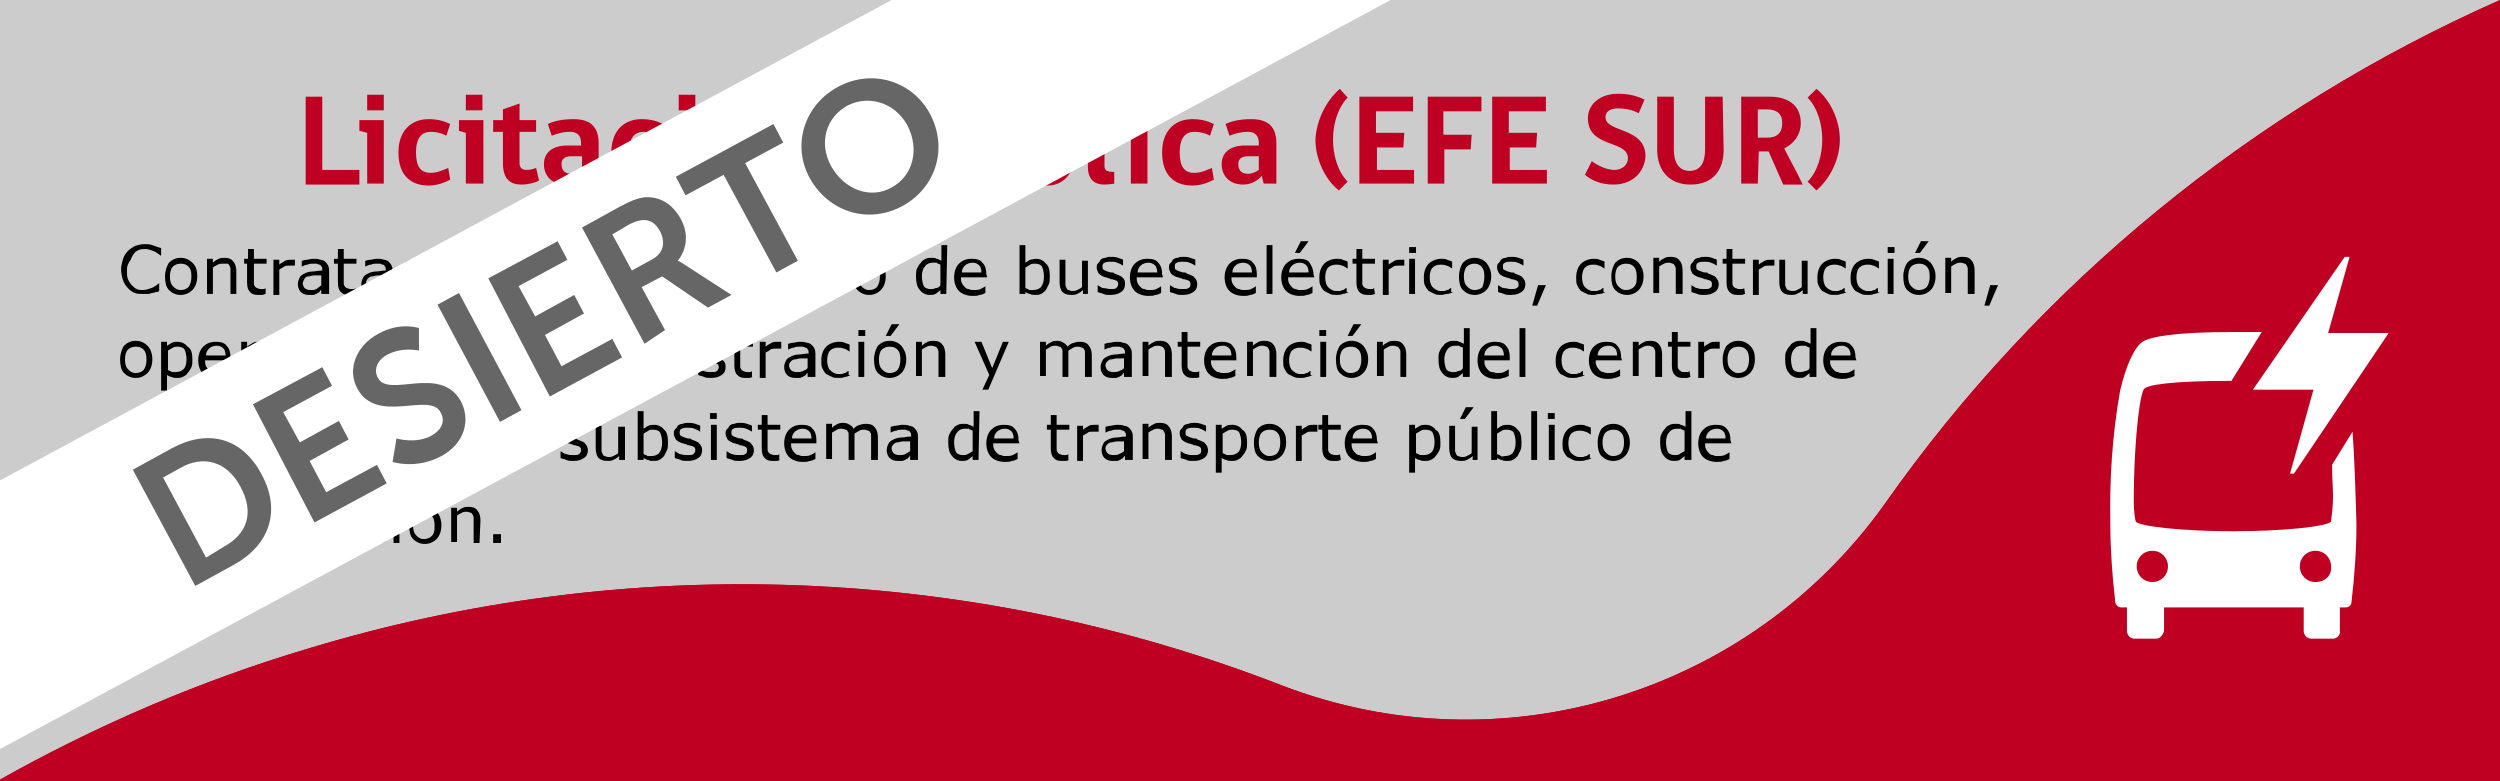 <?xml version="1.0" encoding="utf-8"?>
<!-- Generator: Adobe Illustrator 28.3.0, SVG Export Plug-In . SVG Version: 6.00 Build 0)  -->
<svg version="1.1" id="a" xmlns="http://www.w3.org/2000/svg" xmlns:xlink="http://www.w3.org/1999/xlink" x="0px" y="0px"
	 viewBox="0 0 256 80" style="enable-background:new 0 0 256 80;" xml:space="preserve">
<style type="text/css">
	.st0{fill:#CCCCCC;}
	.st1{fill:#C00022;}
	.st2{fill:#FFFFFF;}
	.st3{enable-background:new    ;}
	.st4{fill:#666666;}
</style>
<rect y="0" class="st0" width="256" height="80"/>
<path class="st1" d="M256,0c-25.3,11.2-47.1,29-63,51.6c-13.9,19.5-39.3,27.2-61.7,18.6c-31.9-12.4-67-13.7-99.7-3.8
	C20.5,69.7,9.8,74.3-0.3,80H256V0z"/>
<path class="st1" d="M256,0c-25.3,11.2-47.1,29-63,51.6c-13.9,19.5-39.3,27.2-61.7,18.6c-31.9-12.4-67-13.7-99.7-3.8
	C20.5,69.7,9.8,74.3-0.3,80H256V0z"/>
<path class="st2" d="M240.9,44.2l-2.1,3.4c0,1.2,0.1,2.3,0.1,3.3c0,0.8-0.1,1.7-0.2,2.5c-0.3,0.5-4.8,1-10,1s-9.7-0.5-10-1
	c-0.2-0.8-0.2-1.7-0.2-2.5c0-3.9,0.4-9.7,1-11c0.2-0.5,2.9-0.9,9-0.9l3.1-5h-2.9c-6.2,0-8.5,0.5-9.3,1s-1.7,2.4-2.3,5
	c-0.8,4.5-1.1,9.1-1,13.7c0,2.6,0.2,5.3,0.5,7.9c0,0.3,0.3,0.6,0.6,0.6h0.6v2.4c0,0.4,0.3,0.8,0.8,0.8h2.2c0.4,0,0.7-0.4,0.8-0.8
	v-2.4h14.3v2.4c0,0.4,0.3,0.8,0.8,0.8h2.2c0.4,0,0.8-0.4,0.7-0.8v-2.4h0.6c0.3,0,0.6-0.2,0.6-0.6c0.3-2.6,0.5-5.3,0.5-7.9
	C241.2,50.2,241.1,46.9,240.9,44.2 M220.4,59.6c-0.9,0-1.6-0.7-1.6-1.6s0.7-1.6,1.6-1.6s1.6,0.7,1.6,1.6l0,0
	C222,58.9,221.3,59.6,220.4,59.6 M237.1,59.6c-0.9,0-1.6-0.7-1.6-1.6s0.7-1.6,1.6-1.6s1.6,0.7,1.6,1.6l0,0
	C238.8,58.9,238.1,59.6,237.1,59.6 M240.6,26.3l-2.2,7.8h6.2l-9.7,14.4h-0.4l2.4-8.6h-6.2l9.4-13.6
	C240.1,26.3,240.6,26.3,240.6,26.3z"/>
<g>
	<g class="st3">
		<path class="st1" d="M31.3,18.8V9.9H33v7.5h3.8v1.5h-5.5V18.8z"/>
		<path class="st1" d="M37.6,18.8v-5.2l-0.8-0.2v-1.1h2.5v6.5H37.6z M37.6,9.7h1.7v1.6h-1.7V9.7z"/>
		<path class="st1" d="M46.1,18.4c-0.4,0.2-1.2,0.6-2.2,0.6c-1.9,0-3.1-1.1-3.1-3.4c0-2.1,1.2-3.4,3.1-3.4c0.9,0,1.6,0.2,2.2,0.5
			l-0.4,1.2c-0.5-0.3-1.1-0.4-1.6-0.4c-0.9,0-1.5,0.6-1.5,2.1s0.5,2.1,1.5,2.1c0.7,0,1.3-0.3,1.8-0.5L46.1,18.4z"/>
		<path class="st1" d="M47.7,18.8v-5.2L47,13.4v-1.1h2.5v6.5H47.7z M47.7,9.7h1.7v1.6h-1.7V9.7z"/>
		<path class="st1" d="M53.4,18.9c-1.1,0-1.9-0.5-1.9-2.2v-3.2h-1v-1.2h1v-1.1l1.7-0.6v1.7h1.7v1.2h-1.7v3.2c0,0.4,0.2,0.7,0.7,0.7
			c0.4,0,0.7-0.1,1-0.2l0.3,1.3C54.8,18.7,54.1,18.9,53.4,18.9z"/>
		<path class="st1" d="M60.1,18.8L59.8,18c-0.3,0.4-1,0.9-1.9,0.9c-1.3,0-2.2-0.8-2.2-2.1c0-1.2,0.9-1.9,2.4-1.9h1.4v-0.3
			c0-0.8-0.5-1.1-1.1-1.1c-0.8,0-1.4,0.2-1.9,0.4l-0.4-1.2c0.6-0.3,1.5-0.5,2.6-0.5c1.8,0,2.6,0.8,2.6,2.5v4.1H60.1z M59.6,16h-1.1
			c-0.7,0-1,0.3-1,0.8c0,0.6,0.3,1,1,1c0.4,0,0.8-0.2,1.1-0.4V16z"/>
		<path class="st1" d="M67.9,18.4c-0.4,0.2-1.2,0.6-2.2,0.6c-1.9,0-3.1-1.1-3.1-3.4c0-2.1,1.2-3.4,3.1-3.4c0.9,0,1.6,0.2,2.2,0.5
			l-0.4,1.2c-0.5-0.3-1.1-0.4-1.6-0.4c-0.9,0-1.5,0.6-1.5,2.1s0.5,2.1,1.5,2.1c0.7,0,1.3-0.3,1.8-0.5L67.9,18.4z"/>
		<path class="st1" d="M69.6,18.8v-5.2l-0.8-0.2v-1.1h2.5v6.5H69.6z M69.5,9.7h1.7v1.6h-1.7V9.7z"/>
		<path class="st1" d="M78.7,15.6c0,2.2-1.1,3.4-3,3.4s-3-1.2-3-3.4c0-1.9,1.1-3.4,3-3.4C77.6,12.2,78.7,13.7,78.7,15.6z M74,11.3
			l-0.2-1l3.3-0.9l0.2,1.3L74,11.3z M76.9,15.6c0-1.6-0.5-2.1-1.3-2.1s-1.3,0.6-1.3,2.1s0.4,2.1,1.3,2.1S76.9,17.1,76.9,15.6z"/>
		<path class="st1" d="M84,18.8V15c0-1-0.4-1.4-1.2-1.4c-0.4,0-0.8,0.2-1.1,0.4v4.9H80v-6.5h1.2l0.3,0.7c0.4-0.4,1.1-0.9,2-0.9
			c1.6,0,2.3,1,2.3,2.6v4H84z"/>
		<path class="st1" d="M92.8,15.7h-1v3.1h-1.7V9.9h2.7c1.8,0,3.4,0.9,3.4,2.8C96.2,14.4,94.9,15.7,92.8,15.7z M92.8,11.4h-0.9v3h0.9
			c1,0,1.6-0.6,1.6-1.6S93.7,11.4,92.8,11.4z"/>
		<path class="st1" d="M101.6,18.8l-0.3-0.8c-0.3,0.4-1,0.9-2,0.9c-1.6,0-2.4-0.9-2.4-2.7v-3.9h1.7v3.9c0,1,0.4,1.3,1.1,1.3
			c0.4,0,0.9-0.2,1.2-0.4v-4.9h1.8v6.5h-1.1V18.8z M98.3,11.3l-0.2-1l3.3-0.9l0.2,1.3L98.3,11.3z"/>
		<path class="st1" d="M105.8,13c0.3-0.4,1-0.8,1.7-0.8c1.5,0,2.6,1.1,2.6,3.4c0,2.2-1.3,3.4-2.8,3.4c-0.9,0-1.5-0.4-1.9-0.9
			l-0.3,0.8h-0.9V9.7h1.7V12L105.8,13z M105.9,17c0.3,0.4,0.7,0.7,1.2,0.7c0.8,0,1.3-0.6,1.3-2.1s-0.5-2.1-1.3-2.1
			c-0.4,0-0.9,0.2-1.2,0.5V17z"/>
		<path class="st1" d="M111.4,17.1V9.7h1.7V17c0,0.5,0.3,0.6,1,0.6v1.2c0,0-0.5,0.1-1,0.1C111.9,18.9,111.4,18.2,111.4,17.1z"/>
		<path class="st1" d="M115.8,18.8v-5.2l-0.8-0.2v-1.1h2.5v6.5H115.8z M115.8,9.7h1.7v1.6h-1.7V9.7z"/>
		<path class="st1" d="M124.3,18.4c-0.4,0.2-1.2,0.6-2.2,0.6c-1.9,0-3.1-1.1-3.1-3.4c0-2.1,1.2-3.4,3.1-3.4c0.9,0,1.6,0.2,2.2,0.5
			l-0.4,1.2c-0.5-0.3-1.1-0.4-1.6-0.4c-0.9,0-1.5,0.6-1.5,2.1s0.5,2.1,1.5,2.1c0.7,0,1.3-0.3,1.8-0.5L124.3,18.4z"/>
		<path class="st1" d="M129.4,18.8l-0.2-0.8c-0.3,0.4-1,0.9-1.9,0.9c-1.3,0-2.2-0.8-2.2-2.1c0-1.2,0.9-1.9,2.4-1.9h1.4v-0.3
			c0-0.8-0.5-1.1-1.1-1.1c-0.8,0-1.4,0.2-1.9,0.4l-0.4-1.2c0.6-0.3,1.5-0.5,2.6-0.5c1.8,0,2.6,0.8,2.6,2.5v4.1H129.4z M128.9,16
			h-1.1c-0.7,0-1,0.3-1,0.8c0,0.6,0.3,1,1,1c0.4,0,0.8-0.2,1.1-0.4V16z"/>
		<path class="st1" d="M137.2,9.1L138,10c-1,1-1.5,2.7-1.5,4.3s0.5,3.3,1.5,4.3l-0.9,0.9c-1.4-1.1-2.4-3.2-2.4-5.2
			C134.8,12.3,135.8,10.3,137.2,9.1z"/>
		<path class="st1" d="M139.2,18.8V9.9h5.5v1.5h-3.8v2.2h2.9l-0.1,1.5H141v2.3h3.8v1.4H139.2z"/>
		<path class="st1" d="M147.8,11.4v2.4h2.9l-0.1,1.5h-2.7v3.5h-1.7V9.9h5.5v1.5H147.8z"/>
		<path class="st1" d="M152.8,18.8V9.9h5.5v1.5h-3.8v2.2h2.9l-0.1,1.5h-2.7v2.3h3.8v1.4H152.8z"/>
		<path class="st1" d="M165.2,18.9c-1.2,0-2.2-0.4-2.9-1l0.7-1.4c0.5,0.4,1.5,0.9,2.3,0.9s1.4-0.5,1.4-1.2c0-1.9-4.1-1-4.1-4.1
			c0-1.3,1.1-2.5,3.1-2.5c1,0,1.9,0.2,2.7,0.6l-0.6,1.4c-0.5-0.3-1.3-0.5-2.1-0.5s-1.3,0.3-1.3,0.9c0,1.6,4.1,1,4.1,4
			C168.4,17.6,167.2,18.9,165.2,18.9z"/>
		<path class="st1" d="M176.5,15.4c0,1.9-1,3.5-3.4,3.5c-2.3,0-3.4-1.6-3.4-3.5V9.9h1.7v5.4c0,1.3,0.5,2.2,1.6,2.2s1.6-0.8,1.6-2.2
			V9.9h1.8L176.5,15.4L176.5,15.4z"/>
		<path class="st1" d="M180,18.8h-1.7V9.9h2.9c1.8,0,3.2,0.8,3.2,2.7c0,1.2-0.7,2.1-1.7,2.6c0.6,1.2,1.3,2.4,1.9,3.7h-2l-1.5-3.4
			c-0.4,0-0.7,0-1,0L180,18.8L180,18.8z M180.9,11.2H180v2.9h0.9c1.1,0,1.6-0.5,1.6-1.5S181.9,11.2,180.9,11.2z"/>
		<path class="st1" d="M186,19.5l-0.9-0.9c1-1,1.5-2.7,1.5-4.3s-0.5-3.3-1.5-4.3l0.9-0.9c1.4,1.1,2.4,3.2,2.4,5.2
			S187.4,18.3,186,19.5z"/>
	</g>
	<g class="st3">
		<path d="M16.3,29.8c-0.1,0.1-0.2,0.1-0.3,0.1c-0.1,0-0.2,0.1-0.4,0.1c-0.1,0-0.3,0.1-0.4,0.1c-0.2,0-0.3,0-0.5,0
			c-0.3,0-0.7,0-0.9-0.1c-0.3-0.1-0.5-0.3-0.7-0.5s-0.4-0.5-0.5-0.8s-0.2-0.7-0.2-1.1s0.1-0.7,0.2-1.1c0.1-0.3,0.3-0.6,0.5-0.8
			c0.2-0.2,0.5-0.4,0.7-0.5c0.3-0.1,0.6-0.2,1-0.2c0.3,0,0.5,0,0.8,0.1s0.5,0.2,0.9,0.3v0.8l0,0c-0.3-0.2-0.5-0.4-0.8-0.5
			s-0.5-0.2-0.8-0.2c-0.2,0-0.5,0-0.7,0.1s-0.4,0.2-0.5,0.4c-0.1,0.2-0.3,0.4-0.3,0.6C13,27.1,13,27.4,13,27.7c0,0.3,0,0.6,0.1,0.9
			c0.1,0.2,0.2,0.4,0.4,0.6s0.3,0.3,0.5,0.4s0.4,0.1,0.6,0.1c0.3,0,0.6-0.1,0.9-0.2c0.3-0.1,0.5-0.3,0.8-0.5l0,0V29.8z"/>
		<path d="M20.2,28.3c0,0.6-0.2,1.1-0.5,1.4s-0.7,0.5-1.2,0.5s-0.9-0.2-1.2-0.5c-0.3-0.3-0.4-0.8-0.4-1.4s0.2-1.1,0.4-1.4
			c0.3-0.3,0.7-0.5,1.2-0.5s0.9,0.2,1.2,0.5C20.1,27.3,20.2,27.7,20.2,28.3z M19.6,28.3c0-0.5-0.1-0.8-0.3-1
			c-0.2-0.2-0.4-0.3-0.8-0.3c-0.3,0-0.6,0.1-0.8,0.3c-0.2,0.2-0.3,0.6-0.3,1c0,0.5,0.1,0.8,0.3,1c0.2,0.2,0.4,0.4,0.8,0.4
			c0.3,0,0.6-0.1,0.8-0.3C19.5,29.1,19.6,28.8,19.6,28.3z"/>
		<path d="M24.2,30.1h-0.6V28c0-0.2,0-0.3,0-0.5c0-0.1-0.1-0.3-0.1-0.3c-0.1-0.1-0.1-0.2-0.2-0.2c-0.2,0-0.3,0-0.5,0s-0.3,0-0.5,0.1
			s-0.4,0.2-0.5,0.3v2.7h-0.6v-3.6h0.6v0.4c0.2-0.2,0.4-0.3,0.6-0.4s0.4-0.1,0.6-0.1c0.4,0,0.7,0.1,0.9,0.4c0.2,0.2,0.3,0.6,0.3,1
			C24.2,27.8,24.2,30.1,24.2,30.1z"/>
		<path d="M27.2,30.1c-0.1,0-0.2,0.1-0.4,0.1c-0.1,0-0.3,0-0.4,0c-0.4,0-0.6-0.1-0.8-0.3s-0.3-0.5-0.3-1V27H25v-0.5h0.4v-1H26v1h1.3
			V27H26v1.6c0,0.2,0,0.3,0,0.4s0,0.2,0.1,0.3c0,0.1,0.1,0.1,0.2,0.2c0.1,0,0.2,0.1,0.4,0.1c0.1,0,0.2,0,0.3,0
			c0.1,0,0.2-0.1,0.2-0.1l0,0V30.1z"/>
		<path d="M30.2,27.2L30.2,27.2c-0.1,0-0.2,0-0.3,0c-0.1,0-0.2,0-0.3,0c-0.2,0-0.4,0-0.5,0.1c-0.2,0.1-0.3,0.2-0.5,0.3v2.6H28v-3.6
			h0.6v0.5c0.2-0.2,0.5-0.3,0.6-0.4c0.2-0.1,0.4-0.1,0.6-0.1c0.1,0,0.2,0,0.2,0s0.1,0,0.2,0C30.2,26.6,30.2,27.2,30.2,27.2z"/>
		<path d="M33.5,30.1h-0.6v-0.4c-0.1,0-0.1,0.1-0.2,0.2c-0.1,0.1-0.2,0.1-0.3,0.2c-0.1,0-0.2,0.1-0.3,0.1s-0.3,0-0.5,0
			c-0.3,0-0.6-0.1-0.8-0.3c-0.2-0.2-0.3-0.5-0.3-0.8s0.1-0.5,0.2-0.7s0.3-0.3,0.5-0.4s0.5-0.2,0.8-0.2s0.6-0.1,1-0.1v-0.1
			c0-0.1,0-0.3-0.1-0.3c0-0.1-0.1-0.2-0.2-0.2c-0.1,0-0.2-0.1-0.3-0.1s-0.2,0-0.4,0s-0.3,0-0.5,0.1c-0.2,0-0.4,0.1-0.6,0.2l0,0v-0.6
			c0.1,0,0.3-0.1,0.5-0.1s0.4-0.1,0.7-0.1s0.5,0,0.7,0.1c0.2,0,0.4,0.1,0.5,0.2s0.2,0.2,0.3,0.4c0.1,0.2,0.1,0.4,0.1,0.6v2.3H33.5z
			 M32.9,29.2v-1c-0.2,0-0.4,0-0.7,0s-0.4,0.1-0.6,0.1s-0.3,0.1-0.4,0.2C31.1,28.7,31,28.9,31,29c0,0.2,0.1,0.4,0.2,0.5
			s0.3,0.2,0.6,0.2c0.2,0,0.4,0,0.6-0.1C32.5,29.5,32.7,29.4,32.9,29.2z"/>
		<path d="M36.5,30.1c-0.1,0-0.2,0.1-0.4,0.1c-0.1,0-0.3,0-0.4,0c-0.4,0-0.6-0.1-0.8-0.3c-0.2-0.2-0.3-0.5-0.3-1V27h-0.4v-0.5h0.4
			v-1h0.6v1h1.3V27h-1.3v1.6c0,0.2,0,0.3,0,0.4s0,0.2,0.1,0.3c0,0.1,0.1,0.1,0.2,0.2c0.1,0,0.2,0.1,0.4,0.1c0.1,0,0.2,0,0.3,0
			s0.2-0.1,0.2-0.1l0,0v0.6H36.5z"/>
		<path d="M40,30.1h-0.6v-0.4c-0.1,0-0.1,0.1-0.2,0.2C39.1,30,39,30,38.9,30.1c-0.1,0-0.2,0.1-0.3,0.1s-0.3,0-0.5,0
			c-0.3,0-0.6-0.1-0.8-0.3c-0.2-0.2-0.3-0.5-0.3-0.8s0.1-0.5,0.2-0.7c0.1-0.2,0.3-0.3,0.5-0.4s0.5-0.2,0.8-0.2s0.6-0.1,1-0.1v-0.1
			c0-0.1,0-0.3-0.1-0.3c0-0.1-0.1-0.2-0.2-0.2c-0.1,0-0.2-0.1-0.3-0.1s-0.2,0-0.4,0s-0.3,0-0.5,0.1c-0.2,0-0.4,0.1-0.6,0.2l0,0v-0.6
			c0.1,0,0.3-0.1,0.5-0.1s0.4-0.1,0.7-0.1s0.5,0,0.7,0.1c0.2,0,0.4,0.1,0.5,0.2s0.2,0.2,0.3,0.4c0.1,0.2,0.1,0.4,0.1,0.6v2.3H40z
			 M39.4,29.2v-1c-0.2,0-0.4,0-0.7,0s-0.4,0.1-0.6,0.1c-0.2,0-0.3,0.1-0.4,0.2c-0.1,0.1-0.2,0.2-0.2,0.4c0,0.2,0.1,0.4,0.2,0.5
			c0.1,0.1,0.3,0.2,0.6,0.2c0.2,0,0.4,0,0.6-0.1C39.1,29.5,39.3,29.4,39.4,29.2z"/>
		<path d="M43.9,29.9c-0.2,0.1-0.4,0.2-0.6,0.2c-0.2,0.1-0.4,0.1-0.6,0.1c-0.3,0-0.5,0-0.7-0.1s-0.4-0.2-0.6-0.3
			c-0.2-0.2-0.3-0.4-0.4-0.6s-0.1-0.5-0.1-0.8c0-0.6,0.2-1.1,0.5-1.4s0.8-0.5,1.3-0.5c0.2,0,0.4,0,0.6,0.1c0.2,0.1,0.4,0.1,0.5,0.2
			v0.7l0,0c-0.2-0.1-0.4-0.3-0.6-0.3C43.1,27,42.9,27,42.7,27c-0.3,0-0.6,0.1-0.8,0.3c-0.2,0.2-0.3,0.6-0.3,1s0.1,0.8,0.3,1
			s0.5,0.4,0.8,0.4c0.1,0,0.2,0,0.4,0c0.1,0,0.2-0.1,0.3-0.1s0.2-0.1,0.2-0.1c0.1-0.1,0.1-0.1,0.2-0.1l0,0L43.9,29.9L43.9,29.9z"/>
		<path d="M45.3,25.9h-0.7v-0.6h0.7V25.9z M45.2,30.1h-0.6v-3.6h0.6V30.1z"/>
		<path d="M49.5,28.3c0,0.6-0.2,1.1-0.5,1.4s-0.7,0.5-1.2,0.5s-0.9-0.2-1.2-0.5s-0.4-0.8-0.4-1.4s0.2-1.1,0.4-1.4
			c0.3-0.3,0.7-0.5,1.2-0.5s0.9,0.2,1.2,0.5C49.4,27.3,49.5,27.7,49.5,28.3z M48.9,28.3c0-0.5-0.1-0.8-0.3-1S48.2,27,47.9,27
			s-0.6,0.1-0.8,0.3c-0.2,0.2-0.3,0.6-0.3,1c0,0.5,0.1,0.8,0.3,1s0.4,0.4,0.8,0.4c0.3,0,0.6-0.1,0.8-0.3
			C48.8,29.1,48.9,28.8,48.9,28.3z M48.9,24.7L48,25.9h-0.5l0.6-1.2C48.1,24.7,48.9,24.7,48.9,24.7z"/>
		<path d="M53.5,30.1h-0.6V28c0-0.2,0-0.3,0-0.5c0-0.1-0.1-0.3-0.1-0.3c-0.1-0.1-0.1-0.2-0.2-0.2c-0.1,0-0.2-0.1-0.4-0.1
			s-0.3,0-0.5,0.1s-0.4,0.2-0.5,0.3V30h-0.6v-3.6h0.6v0.4c0.2-0.2,0.4-0.3,0.6-0.4c0.2-0.1,0.4-0.1,0.6-0.1c0.4,0,0.7,0.1,0.9,0.4
			c0.2,0.2,0.3,0.6,0.3,1L53.5,30.1L53.5,30.1z"/>
		<path d="M59.5,29.1c0,0.3-0.1,0.6-0.4,0.8c-0.3,0.2-0.6,0.3-1.1,0.3c-0.3,0-0.5,0-0.7-0.1s-0.4-0.1-0.6-0.2v-0.7l0,0
			c0.2,0.1,0.4,0.3,0.6,0.3c0.2,0.1,0.5,0.1,0.7,0.1c0.3,0,0.5,0,0.6-0.1c0.2-0.1,0.2-0.2,0.2-0.4c0-0.1,0-0.2-0.1-0.3
			c-0.1-0.1-0.2-0.1-0.5-0.2c-0.1,0-0.2,0-0.3-0.1c-0.1,0-0.3-0.1-0.4-0.1c-0.3-0.1-0.5-0.2-0.7-0.4c-0.1-0.2-0.2-0.4-0.2-0.6
			c0-0.1,0-0.3,0.1-0.4s0.2-0.2,0.3-0.4c0.1-0.1,0.3-0.2,0.5-0.2c0.2-0.1,0.4-0.1,0.6-0.1c0.2,0,0.4,0,0.7,0.1
			c0.2,0.1,0.4,0.1,0.5,0.2v0.6l0,0c-0.2-0.1-0.3-0.2-0.6-0.3C58.6,27,58.4,27,58.1,27c-0.2,0-0.4,0-0.6,0.1s-0.2,0.2-0.2,0.4
			c0,0.1,0,0.3,0.1,0.3c0.1,0.1,0.2,0.1,0.4,0.2c0.1,0,0.2,0.1,0.4,0.1c0.1,0,0.3,0,0.3,0.1c0.3,0.1,0.5,0.2,0.7,0.3
			C59.5,28.6,59.5,28.8,59.5,29.1z"/>
		<path d="M63.4,30.1h-0.6v-0.4c-0.2,0.2-0.4,0.3-0.6,0.4c-0.2,0.1-0.4,0.1-0.6,0.1c-0.4,0-0.7-0.1-0.9-0.3c-0.2-0.2-0.3-0.6-0.3-1
			v-2.3H61v2.1c0,0.2,0,0.3,0,0.5c0,0.1,0.1,0.2,0.1,0.3c0.1,0.1,0.1,0.2,0.2,0.2s0.2,0.1,0.4,0.1s0.3,0,0.5-0.1s0.4-0.2,0.5-0.3
			v-2.7h0.6v3.4H63.4z"/>
		<path d="M69.8,30.1h-0.6V28c0-0.2,0-0.3,0-0.4s0-0.3-0.1-0.3c0-0.1-0.1-0.2-0.2-0.2S68.7,27,68.5,27c-0.2,0-0.3,0-0.5,0.1
			s-0.3,0.2-0.5,0.3c0,0,0,0.1,0,0.2s0,0.1,0,0.2v2.3h-0.6V28c0-0.2,0-0.3,0-0.5c0-0.1,0-0.3-0.1-0.3c0-0.1-0.1-0.2-0.2-0.2
			s-0.2-0.1-0.4-0.1c-0.2,0-0.3,0-0.5,0.1s-0.3,0.2-0.5,0.3V30h-0.6v-3.6h0.6v0.4c0.2-0.2,0.4-0.3,0.6-0.4s0.4-0.1,0.6-0.1
			s0.5,0.1,0.6,0.2c0.2,0.1,0.3,0.2,0.4,0.4c0.2-0.2,0.5-0.4,0.7-0.4c0.2-0.1,0.4-0.1,0.6-0.1c0.4,0,0.7,0.1,0.9,0.4
			c0.2,0.2,0.3,0.6,0.3,1v2.3H69.8z"/>
		<path d="M71.7,25.9H71v-0.6h0.7V25.9z M71.6,30.1H71v-3.6h0.6V30.1z"/>
		<path d="M75.8,30.1h-0.6V28c0-0.2,0-0.3,0-0.5c0-0.1-0.1-0.3-0.1-0.3C75,27.1,75,27,74.9,27s-0.2-0.1-0.4-0.1
			c-0.2,0-0.3,0-0.5,0.1s-0.4,0.2-0.5,0.3V30h-0.6v-3.6h0.6v0.4c0.2-0.2,0.4-0.3,0.6-0.4s0.4-0.1,0.6-0.1c0.4,0,0.7,0.1,0.9,0.4
			c0.2,0.2,0.3,0.6,0.3,1v2.4H75.8z"/>
		<path d="M77.6,25.9H77v-0.6h0.7L77.6,25.9L77.6,25.9z M77.6,30.1H77v-3.6h0.6V30.1z"/>
		<path d="M81.4,29.1c0,0.3-0.1,0.6-0.4,0.8c-0.3,0.2-0.6,0.3-1.1,0.3c-0.3,0-0.5,0-0.7-0.1s-0.4-0.1-0.6-0.2v-0.7l0,0
			c0.2,0.1,0.4,0.3,0.6,0.3s0.5,0.1,0.7,0.1c0.3,0,0.5,0,0.6-0.1s0.2-0.2,0.2-0.4c0-0.1,0-0.2-0.1-0.3c-0.1-0.1-0.2-0.1-0.5-0.2
			c-0.1,0-0.2,0-0.3-0.1c-0.1,0-0.3-0.1-0.4-0.1c-0.3-0.1-0.5-0.2-0.7-0.4c-0.1-0.2-0.2-0.4-0.2-0.6c0-0.1,0-0.3,0.1-0.4
			s0.2-0.2,0.3-0.4c0.1-0.1,0.3-0.2,0.5-0.2c0.2-0.1,0.4-0.1,0.6-0.1s0.4,0,0.7,0.1c0.2,0.1,0.4,0.1,0.5,0.2v0.6l0,0
			c-0.2-0.1-0.3-0.2-0.6-0.3C80.4,27,80.2,27,80,27s-0.4,0-0.6,0.1s-0.2,0.2-0.2,0.4c0,0.1,0,0.3,0.1,0.3c0.1,0.1,0.2,0.1,0.4,0.2
			c0.1,0,0.2,0.1,0.4,0.1c0.1,0,0.3,0,0.3,0.1c0.3,0.1,0.5,0.2,0.7,0.3C81.3,28.6,81.4,28.8,81.4,29.1z"/>
		<path d="M84.1,30.1c-0.1,0-0.2,0.1-0.4,0.1c-0.1,0-0.3,0-0.4,0c-0.4,0-0.6-0.1-0.8-0.3s-0.3-0.5-0.3-1V27h-0.4v-0.5h0.4v-1h0.6v1
			h1.3V27h-1.3v1.6c0,0.2,0,0.3,0,0.4s0,0.2,0.1,0.3c0,0.1,0.1,0.1,0.2,0.2c0.1,0,0.2,0.1,0.4,0.1c0.1,0,0.2,0,0.3,0
			c0.1,0,0.2-0.1,0.2-0.1l0,0v0.6H84.1z"/>
		<path d="M87.1,27.2L87.1,27.2c-0.1,0-0.2,0-0.3,0c-0.1,0-0.2,0-0.3,0c-0.2,0-0.4,0-0.5,0.1c-0.2,0.1-0.3,0.2-0.5,0.3v2.6h-0.6
			v-3.6h0.6v0.5c0.2-0.2,0.5-0.3,0.6-0.4c0.2-0.1,0.4-0.1,0.6-0.1c0.1,0,0.2,0,0.2,0s0.1,0,0.2,0L87.1,27.2L87.1,27.2z"/>
		<path d="M90.7,28.3c0,0.6-0.2,1.1-0.5,1.4s-0.7,0.5-1.2,0.5s-0.9-0.2-1.2-0.5c-0.3-0.3-0.4-0.8-0.4-1.4s0.2-1.1,0.4-1.4
			c0.3-0.3,0.7-0.5,1.2-0.5s0.9,0.2,1.2,0.5C90.6,27.3,90.7,27.7,90.7,28.3z M90.1,28.3c0-0.5-0.1-0.8-0.3-1
			C89.6,27.1,89.4,27,89,27c-0.3,0-0.6,0.1-0.8,0.3c-0.2,0.2-0.3,0.6-0.3,1c0,0.5,0.1,0.8,0.3,1c0.2,0.2,0.4,0.4,0.8,0.4
			c0.3,0,0.6-0.1,0.8-0.3C90,29.1,90.1,28.8,90.1,28.3z"/>
		<path d="M96.9,30.1h-0.6v-0.4c-0.2,0.2-0.4,0.3-0.5,0.4c-0.2,0.1-0.4,0.1-0.6,0.1c-0.4,0-0.8-0.2-1-0.5c-0.3-0.3-0.4-0.8-0.4-1.4
			c0-0.3,0-0.6,0.1-0.8c0.1-0.2,0.2-0.4,0.4-0.6c0.1-0.2,0.3-0.3,0.5-0.4s0.4-0.1,0.6-0.1s0.4,0,0.5,0.1c0.1,0,0.3,0.1,0.5,0.2v-1.6
			H97L96.9,30.1L96.9,30.1z M96.3,29.2v-2.1C96.1,27,96,27,95.9,26.9c-0.1,0-0.3,0-0.4,0c-0.3,0-0.6,0.1-0.8,0.4
			c-0.2,0.2-0.3,0.6-0.3,1s0.1,0.8,0.2,1s0.4,0.3,0.7,0.3c0.2,0,0.3,0,0.5-0.1C96,29.5,96.2,29.4,96.3,29.2z"/>
		<path d="M101.1,28.4h-2.7c0,0.2,0,0.4,0.1,0.6s0.2,0.3,0.3,0.4c0.1,0.1,0.2,0.2,0.4,0.2c0.2,0.1,0.3,0.1,0.5,0.1s0.5,0,0.7-0.1
			s0.4-0.2,0.5-0.3l0,0V30c-0.2,0.1-0.4,0.2-0.6,0.2c-0.2,0.1-0.4,0.1-0.7,0.1c-0.6,0-1.1-0.2-1.4-0.5s-0.5-0.8-0.5-1.4
			s0.2-1.1,0.5-1.4s0.7-0.5,1.3-0.5c0.5,0,0.9,0.1,1.1,0.4c0.3,0.3,0.4,0.7,0.4,1.2L101.1,28.4L101.1,28.4z M100.5,27.9
			c0-0.3-0.1-0.6-0.2-0.7c-0.2-0.2-0.4-0.3-0.7-0.3c-0.3,0-0.6,0.1-0.8,0.3c-0.2,0.2-0.3,0.4-0.3,0.7H100.5z"/>
		<path d="M107.5,28.3c0,0.3,0,0.6-0.1,0.8c-0.1,0.2-0.2,0.4-0.3,0.6c-0.2,0.2-0.3,0.3-0.5,0.4s-0.4,0.1-0.6,0.1s-0.4,0-0.5-0.1
			c-0.2,0-0.3-0.1-0.5-0.2v0.2h-0.6v-5h0.6v1.8c0.2-0.1,0.4-0.3,0.5-0.3s0.4-0.1,0.6-0.1c0.4,0,0.8,0.2,1,0.5
			C107.4,27.2,107.5,27.7,107.5,28.3z M106.9,28.3c0-0.4-0.1-0.8-0.2-1S106.3,27,106,27c-0.2,0-0.4,0-0.5,0.1
			c-0.2,0.1-0.3,0.2-0.5,0.3v2.1c0.2,0.1,0.3,0.1,0.4,0.2c0.1,0,0.3,0,0.4,0c0.3,0,0.6-0.1,0.8-0.3
			C106.8,29.1,106.9,28.8,106.9,28.3z"/>
		<path d="M111.5,30.1h-0.6v-0.4c-0.2,0.2-0.4,0.3-0.6,0.4s-0.4,0.1-0.6,0.1c-0.4,0-0.7-0.1-0.9-0.3s-0.3-0.6-0.3-1v-2.3h0.6v2.1
			c0,0.2,0,0.3,0,0.5c0,0.1,0.1,0.2,0.1,0.3c0.1,0.1,0.1,0.2,0.2,0.2s0.2,0.1,0.4,0.1c0.2,0,0.3,0,0.5-0.1s0.4-0.2,0.5-0.3v-2.7h0.6
			v3.4H111.5z"/>
		<path d="M115.2,29.1c0,0.3-0.1,0.6-0.4,0.8c-0.3,0.2-0.6,0.3-1.1,0.3c-0.3,0-0.5,0-0.7-0.1s-0.4-0.1-0.6-0.2v-0.7l0,0
			c0.2,0.1,0.4,0.3,0.6,0.3s0.5,0.1,0.7,0.1c0.3,0,0.5,0,0.6-0.1s0.2-0.2,0.2-0.4c0-0.1,0-0.2-0.1-0.3c-0.1-0.1-0.2-0.1-0.5-0.2
			c-0.1,0-0.2,0-0.3-0.1c-0.1,0-0.3-0.1-0.4-0.1c-0.3-0.1-0.5-0.2-0.7-0.4c-0.1-0.2-0.2-0.4-0.2-0.6c0-0.1,0-0.3,0.1-0.4
			s0.2-0.2,0.3-0.4c0.1-0.1,0.3-0.2,0.5-0.2c0.2-0.1,0.4-0.1,0.6-0.1s0.4,0,0.7,0.1c0.2,0.1,0.4,0.1,0.5,0.2v0.6l0,0
			c-0.2-0.1-0.3-0.2-0.6-0.3c-0.2-0.1-0.4-0.1-0.7-0.1c-0.2,0-0.4,0-0.6,0.1s-0.2,0.2-0.2,0.4c0,0.1,0,0.3,0.1,0.3
			c0.1,0.1,0.2,0.1,0.4,0.2c0.1,0,0.2,0.1,0.4,0.1c0.1,0,0.3,0,0.3,0.1c0.3,0.1,0.5,0.2,0.7,0.3C115.2,28.6,115.2,28.8,115.2,29.1z"
			/>
		<path d="M119.1,28.4h-2.7c0,0.2,0,0.4,0.1,0.6s0.2,0.3,0.3,0.4c0.1,0.1,0.2,0.2,0.4,0.2c0.2,0.1,0.3,0.1,0.5,0.1s0.5,0,0.7-0.1
			s0.4-0.2,0.5-0.3l0,0V30c-0.2,0.1-0.4,0.2-0.6,0.2c-0.2,0.1-0.4,0.1-0.7,0.1c-0.6,0-1.1-0.2-1.4-0.5s-0.5-0.8-0.5-1.4
			s0.2-1.1,0.5-1.4s0.7-0.5,1.3-0.5c0.5,0,0.9,0.1,1.1,0.4c0.3,0.3,0.4,0.7,0.4,1.2L119.1,28.4L119.1,28.4z M118.5,27.9
			c0-0.3-0.1-0.6-0.2-0.7c-0.2-0.2-0.4-0.3-0.7-0.3c-0.3,0-0.6,0.1-0.8,0.3c-0.2,0.2-0.3,0.4-0.3,0.7H118.5z"/>
		<path d="M122.6,29.1c0,0.3-0.1,0.6-0.4,0.8c-0.3,0.2-0.6,0.3-1.1,0.3c-0.3,0-0.5,0-0.7-0.1s-0.4-0.1-0.6-0.2v-0.7l0,0
			c0.2,0.1,0.4,0.3,0.6,0.3c0.2,0.1,0.5,0.1,0.7,0.1c0.3,0,0.5,0,0.6-0.1c0.2-0.1,0.2-0.2,0.2-0.4c0-0.1,0-0.2-0.1-0.3
			c-0.1-0.1-0.2-0.1-0.5-0.2c-0.1,0-0.2,0-0.3-0.1c-0.1,0-0.3-0.1-0.4-0.1c-0.3-0.1-0.5-0.2-0.7-0.4c-0.1-0.2-0.2-0.4-0.2-0.6
			c0-0.1,0-0.3,0.1-0.4s0.2-0.2,0.3-0.4c0.1-0.1,0.3-0.2,0.5-0.2c0.2-0.1,0.4-0.1,0.6-0.1s0.4,0,0.7,0.1c0.2,0.1,0.4,0.1,0.5,0.2
			v0.6l0,0c-0.2-0.1-0.3-0.2-0.6-0.3c-0.2-0.1-0.4-0.1-0.7-0.1c-0.2,0-0.4,0-0.6,0.1s-0.2,0.2-0.2,0.4c0,0.1,0,0.3,0.1,0.3
			c0.1,0.1,0.2,0.1,0.4,0.2c0.1,0,0.2,0.1,0.4,0.1c0.1,0,0.3,0,0.3,0.1c0.3,0.1,0.5,0.2,0.7,0.3C122.5,28.6,122.6,28.8,122.6,29.1z"
			/>
		<path d="M128.8,28.4h-2.7c0,0.2,0,0.4,0.1,0.6s0.2,0.3,0.3,0.4c0.1,0.1,0.2,0.2,0.4,0.2c0.2,0.1,0.3,0.1,0.5,0.1s0.5,0,0.7-0.1
			s0.4-0.2,0.5-0.3l0,0V30c-0.2,0.1-0.4,0.2-0.6,0.2c-0.2,0.1-0.4,0.1-0.7,0.1c-0.6,0-1.1-0.2-1.4-0.5s-0.5-0.8-0.5-1.4
			s0.2-1.1,0.5-1.4s0.7-0.5,1.3-0.5c0.5,0,0.9,0.1,1.1,0.4c0.3,0.3,0.4,0.7,0.4,1.2v0.3H128.8z M128.2,27.9c0-0.3-0.1-0.6-0.2-0.7
			c-0.2-0.2-0.4-0.3-0.7-0.3c-0.3,0-0.6,0.1-0.8,0.3c-0.2,0.2-0.3,0.4-0.3,0.7H128.2z"/>
		<path d="M130.3,30.1h-0.6v-5h0.6V30.1z"/>
		<path d="M134.6,28.4h-2.7c0,0.2,0,0.4,0.1,0.6s0.2,0.3,0.3,0.4s0.2,0.2,0.4,0.2c0.2,0.1,0.3,0.1,0.5,0.1s0.5,0,0.7-0.1
			s0.4-0.2,0.5-0.3l0,0V30c-0.2,0.1-0.4,0.2-0.6,0.2c-0.2,0.1-0.4,0.1-0.7,0.1c-0.6,0-1.1-0.2-1.4-0.5s-0.5-0.8-0.5-1.4
			s0.2-1.1,0.5-1.4s0.7-0.5,1.3-0.5c0.5,0,0.9,0.1,1.1,0.4s0.4,0.7,0.4,1.2L134.6,28.4L134.6,28.4z M134,27.9c0-0.3-0.1-0.6-0.2-0.7
			c-0.2-0.2-0.4-0.3-0.7-0.3s-0.6,0.1-0.8,0.3c-0.2,0.2-0.3,0.4-0.3,0.7H134z M134,24.7l-0.9,1.2h-0.5l0.6-1.2H134z"/>
		<path d="M138.1,29.9c-0.2,0.1-0.4,0.2-0.6,0.2c-0.2,0.1-0.4,0.1-0.6,0.1c-0.3,0-0.5,0-0.7-0.1s-0.4-0.2-0.6-0.3
			c-0.2-0.2-0.3-0.4-0.4-0.6c-0.1-0.2-0.1-0.5-0.1-0.8c0-0.6,0.2-1.1,0.5-1.4s0.8-0.5,1.3-0.5c0.2,0,0.4,0,0.6,0.1s0.4,0.1,0.5,0.2
			v0.7l0,0c-0.2-0.1-0.4-0.3-0.6-0.3c-0.2-0.1-0.4-0.1-0.6-0.1c-0.3,0-0.6,0.1-0.8,0.3c-0.2,0.2-0.3,0.6-0.3,1s0.1,0.8,0.3,1
			s0.5,0.4,0.8,0.4c0.1,0,0.2,0,0.4,0c0.1,0,0.2-0.1,0.3-0.1s0.2-0.1,0.2-0.1c0.1-0.1,0.1-0.1,0.2-0.1l0,0v0.4H138.1z"/>
		<path d="M140.8,30.1c-0.1,0-0.2,0.1-0.4,0.1c-0.1,0-0.3,0-0.4,0c-0.4,0-0.6-0.1-0.8-0.3s-0.3-0.5-0.3-1V27h-0.4v-0.5h0.4v-1h0.6v1
			h1.3V27h-1.3v1.6c0,0.2,0,0.3,0,0.4s0,0.2,0.1,0.3c0,0.1,0.1,0.1,0.2,0.2c0.1,0,0.2,0.1,0.4,0.1c0.1,0,0.2,0,0.3,0
			s0.2-0.1,0.2-0.1l0,0L140.8,30.1L140.8,30.1z"/>
		<path d="M143.8,27.2L143.8,27.2c-0.1,0-0.2,0-0.3,0s-0.2,0-0.3,0c-0.2,0-0.4,0-0.5,0.1c-0.2,0.1-0.3,0.2-0.5,0.3v2.6h-0.6v-3.6
			h0.6v0.5c0.2-0.2,0.5-0.3,0.6-0.4c0.2-0.1,0.4-0.1,0.6-0.1c0.1,0,0.2,0,0.2,0s0.1,0,0.2,0V27.2z"/>
		<path d="M145,25.9h-0.7v-0.6h0.7V25.9z M144.9,30.1h-0.6v-3.6h0.6V30.1z"/>
		<path d="M148.8,29.9c-0.2,0.1-0.4,0.2-0.6,0.2s-0.4,0.1-0.6,0.1c-0.3,0-0.5,0-0.7-0.1s-0.4-0.2-0.6-0.3c-0.2-0.2-0.3-0.4-0.4-0.6
			c-0.1-0.2-0.1-0.5-0.1-0.8c0-0.6,0.2-1.1,0.5-1.4s0.8-0.5,1.3-0.5c0.2,0,0.4,0,0.6,0.1s0.4,0.1,0.5,0.2v0.7l0,0
			c-0.2-0.1-0.4-0.3-0.6-0.3c-0.2-0.1-0.4-0.1-0.6-0.1c-0.3,0-0.6,0.1-0.8,0.3s-0.3,0.6-0.3,1s0.1,0.8,0.3,1s0.5,0.4,0.8,0.4
			c0.1,0,0.2,0,0.4,0c0.1,0,0.2-0.1,0.3-0.1s0.2-0.1,0.2-0.1c0.1-0.1,0.1-0.1,0.2-0.1l0,0v0.4H148.8z"/>
		<path d="M152.7,28.3c0,0.6-0.2,1.1-0.5,1.4s-0.7,0.5-1.2,0.5s-0.9-0.2-1.2-0.5s-0.4-0.8-0.4-1.4s0.2-1.1,0.4-1.4
			c0.3-0.3,0.7-0.5,1.2-0.5s0.9,0.2,1.2,0.5C152.5,27.3,152.7,27.7,152.7,28.3z M152,28.3c0-0.5-0.1-0.8-0.3-1S151.3,27,151,27
			s-0.6,0.1-0.8,0.3c-0.2,0.2-0.3,0.6-0.3,1c0,0.5,0.1,0.8,0.3,1s0.4,0.4,0.8,0.4c0.3,0,0.6-0.1,0.8-0.3
			C151.9,29.1,152,28.8,152,28.3z"/>
		<path d="M156.2,29.1c0,0.3-0.1,0.6-0.4,0.8c-0.3,0.2-0.6,0.3-1.1,0.3c-0.3,0-0.5,0-0.7-0.1s-0.4-0.1-0.6-0.2v-0.7l0,0
			c0.2,0.1,0.4,0.3,0.6,0.3s0.5,0.1,0.7,0.1c0.3,0,0.5,0,0.6-0.1c0.2-0.1,0.2-0.2,0.2-0.4c0-0.1,0-0.2-0.1-0.3
			c-0.1-0.1-0.2-0.1-0.5-0.2c-0.1,0-0.2,0-0.3-0.1c-0.1,0-0.3-0.1-0.4-0.1c-0.3-0.1-0.5-0.2-0.7-0.4c-0.1-0.2-0.2-0.4-0.2-0.6
			c0-0.1,0-0.3,0.1-0.4s0.2-0.2,0.3-0.4c0.1-0.1,0.3-0.2,0.5-0.2c0.2-0.1,0.4-0.1,0.6-0.1c0.2,0,0.4,0,0.7,0.1
			c0.2,0.1,0.4,0.1,0.5,0.2v0.6l0,0c-0.2-0.1-0.3-0.2-0.6-0.3c-0.2-0.1-0.4-0.1-0.7-0.1c-0.2,0-0.4,0-0.6,0.1
			c-0.2,0.1-0.2,0.2-0.2,0.4c0,0.1,0,0.3,0.1,0.3c0.1,0.1,0.2,0.1,0.4,0.2c0.1,0,0.2,0.1,0.4,0.1c0.1,0,0.3,0,0.3,0.1
			c0.3,0.1,0.5,0.2,0.7,0.3C156.1,28.6,156.2,28.8,156.2,29.1z"/>
		<path d="M158.3,29.2l-0.9,2.1h-0.5l0.6-2.1H158.3z"/>
		<path d="M164.4,29.9c-0.2,0.1-0.4,0.2-0.6,0.2s-0.4,0.1-0.6,0.1c-0.3,0-0.5,0-0.7-0.1s-0.4-0.2-0.6-0.3c-0.2-0.2-0.3-0.4-0.4-0.6
			c-0.1-0.2-0.1-0.5-0.1-0.8c0-0.6,0.2-1.1,0.5-1.4s0.8-0.5,1.3-0.5c0.2,0,0.4,0,0.6,0.1s0.4,0.1,0.5,0.2v0.7l0,0
			c-0.2-0.1-0.4-0.3-0.6-0.3c-0.2-0.1-0.4-0.1-0.6-0.1c-0.3,0-0.6,0.1-0.8,0.3s-0.3,0.6-0.3,1s0.1,0.8,0.3,1s0.5,0.4,0.8,0.4
			c0.1,0,0.2,0,0.4,0c0.1,0,0.2-0.1,0.3-0.1s0.2-0.1,0.2-0.1c0.1-0.1,0.1-0.1,0.2-0.1l0,0v0.4H164.4z"/>
		<path d="M168.3,28.3c0,0.6-0.2,1.1-0.5,1.4s-0.7,0.5-1.2,0.5s-0.9-0.2-1.2-0.5s-0.4-0.8-0.4-1.4s0.2-1.1,0.4-1.4
			c0.3-0.3,0.7-0.5,1.2-0.5s0.9,0.2,1.2,0.5C168.1,27.3,168.3,27.7,168.3,28.3z M167.6,28.3c0-0.5-0.1-0.8-0.3-1s-0.4-0.3-0.8-0.3
			c-0.3,0-0.6,0.1-0.8,0.3c-0.2,0.2-0.3,0.6-0.3,1c0,0.5,0.1,0.8,0.3,1s0.4,0.4,0.8,0.4c0.3,0,0.6-0.1,0.8-0.3
			C167.6,29.1,167.6,28.8,167.6,28.3z"/>
		<path d="M172.2,30.1h-0.6V28c0-0.2,0-0.3,0-0.5c0-0.1-0.1-0.3-0.1-0.3c-0.1-0.1-0.1-0.2-0.2-0.2c-0.1,0-0.2-0.1-0.4-0.1
			s-0.3,0-0.5,0.1s-0.4,0.2-0.5,0.3V30h-0.6v-3.6h0.6v0.4c0.2-0.2,0.4-0.3,0.6-0.4c0.2-0.1,0.4-0.1,0.6-0.1c0.4,0,0.7,0.1,0.9,0.4
			c0.2,0.2,0.3,0.6,0.3,1v2.4H172.2z"/>
		<path d="M176,29.1c0,0.3-0.1,0.6-0.4,0.8c-0.3,0.2-0.6,0.3-1.1,0.3c-0.3,0-0.5,0-0.7-0.1s-0.4-0.1-0.6-0.2v-0.7l0,0
			c0.2,0.1,0.4,0.3,0.6,0.3c0.2,0.1,0.5,0.1,0.7,0.1c0.3,0,0.5,0,0.6-0.1c0.2-0.1,0.2-0.2,0.2-0.4c0-0.1,0-0.2-0.1-0.3
			c-0.1-0.1-0.2-0.1-0.5-0.2c-0.1,0-0.2,0-0.3-0.1c-0.1,0-0.3-0.1-0.4-0.1c-0.3-0.1-0.5-0.2-0.7-0.4c-0.1-0.2-0.2-0.4-0.2-0.6
			c0-0.1,0-0.3,0.1-0.4s0.2-0.2,0.3-0.4c0.1-0.1,0.3-0.2,0.5-0.2c0.2-0.1,0.4-0.1,0.6-0.1c0.2,0,0.4,0,0.7,0.1
			c0.2,0.1,0.4,0.1,0.5,0.2v0.6l0,0c-0.2-0.1-0.3-0.2-0.6-0.3c-0.2-0.1-0.4-0.1-0.7-0.1c-0.2,0-0.4,0-0.6,0.1s-0.2,0.2-0.2,0.4
			c0,0.1,0,0.3,0.1,0.3c0.1,0.1,0.2,0.1,0.4,0.2c0.1,0,0.2,0.1,0.4,0.1c0.1,0,0.3,0,0.3,0.1c0.3,0.1,0.5,0.2,0.7,0.3
			C175.9,28.6,176,28.8,176,29.1z"/>
		<path d="M178.7,30.1c-0.1,0-0.2,0.1-0.4,0.1c-0.1,0-0.3,0-0.4,0c-0.4,0-0.6-0.1-0.8-0.3s-0.3-0.5-0.3-1V27h-0.4v-0.5h0.4v-1h0.6v1
			h1.3V27h-1.3v1.6c0,0.2,0,0.3,0,0.4s0,0.2,0.1,0.3c0,0.1,0.1,0.1,0.2,0.2c0.1,0,0.2,0.1,0.4,0.1c0.1,0,0.2,0,0.3,0
			s0.2-0.1,0.2-0.1l0,0L178.7,30.1L178.7,30.1z"/>
		<path d="M181.7,27.2L181.7,27.2c-0.1,0-0.2,0-0.3,0s-0.2,0-0.3,0c-0.2,0-0.4,0-0.5,0.1c-0.2,0.1-0.3,0.2-0.5,0.3v2.6h-0.6v-3.6
			h0.6v0.5c0.2-0.2,0.5-0.3,0.6-0.4c0.2-0.1,0.4-0.1,0.6-0.1c0.1,0,0.2,0,0.2,0s0.1,0,0.2,0V27.2z"/>
		<path d="M185.2,30.1h-0.6v-0.4c-0.2,0.2-0.4,0.3-0.6,0.4c-0.2,0.1-0.4,0.1-0.6,0.1c-0.4,0-0.7-0.1-0.9-0.3c-0.2-0.2-0.3-0.6-0.3-1
			v-2.3h0.6v2.1c0,0.2,0,0.3,0,0.5c0,0.1,0.1,0.2,0.1,0.3c0.1,0.1,0.1,0.2,0.2,0.2c0.1,0,0.2,0.1,0.4,0.1s0.3,0,0.5-0.1
			s0.4-0.2,0.5-0.3v-2.7h0.6v3.4H185.2z"/>
		<path d="M189.1,29.9c-0.2,0.1-0.4,0.2-0.6,0.2c-0.2,0.1-0.4,0.1-0.6,0.1c-0.3,0-0.5,0-0.7-0.1s-0.4-0.2-0.6-0.3
			c-0.2-0.2-0.3-0.4-0.4-0.6c-0.1-0.2-0.1-0.5-0.1-0.8c0-0.6,0.2-1.1,0.5-1.4s0.8-0.5,1.3-0.5c0.2,0,0.4,0,0.6,0.1s0.4,0.1,0.5,0.2
			v0.7l0,0c-0.2-0.1-0.4-0.3-0.6-0.3c-0.2-0.1-0.4-0.1-0.6-0.1c-0.3,0-0.6,0.1-0.8,0.3c-0.2,0.2-0.3,0.6-0.3,1s0.1,0.8,0.3,1
			s0.5,0.4,0.8,0.4c0.1,0,0.2,0,0.4,0c0.1,0,0.2-0.1,0.3-0.1s0.2-0.1,0.2-0.1c0.1-0.1,0.1-0.1,0.2-0.1l0,0v0.4H189.1z"/>
		<path d="M192.5,29.9c-0.2,0.1-0.4,0.2-0.6,0.2c-0.2,0.1-0.4,0.1-0.6,0.1c-0.3,0-0.5,0-0.7-0.1s-0.4-0.2-0.6-0.3
			c-0.2-0.2-0.3-0.4-0.4-0.6c-0.1-0.2-0.1-0.5-0.1-0.8c0-0.6,0.2-1.1,0.5-1.4s0.8-0.5,1.3-0.5c0.2,0,0.4,0,0.6,0.1s0.4,0.1,0.5,0.2
			v0.7l0,0c-0.2-0.1-0.4-0.3-0.6-0.3c-0.2-0.1-0.4-0.1-0.6-0.1c-0.3,0-0.6,0.1-0.8,0.3s-0.3,0.6-0.3,1s0.1,0.8,0.3,1
			s0.5,0.4,0.8,0.4c0.1,0,0.2,0,0.4,0c0.1,0,0.2-0.1,0.3-0.1s0.2-0.1,0.2-0.1c0.1-0.1,0.1-0.1,0.2-0.1l0,0v0.4H192.5z"/>
		<path d="M194,25.9h-0.7v-0.6h0.7V25.9z M193.9,30.1h-0.6v-3.6h0.6V30.1z"/>
		<path d="M198.2,28.3c0,0.6-0.2,1.1-0.5,1.4s-0.7,0.5-1.2,0.5s-0.9-0.2-1.2-0.5s-0.4-0.8-0.4-1.4s0.2-1.1,0.4-1.4
			c0.3-0.3,0.7-0.5,1.2-0.5s0.9,0.2,1.2,0.5C198,27.3,198.2,27.7,198.2,28.3z M197.6,28.3c0-0.5-0.1-0.8-0.3-1s-0.4-0.3-0.8-0.3
			c-0.3,0-0.6,0.1-0.8,0.3s-0.3,0.6-0.3,1c0,0.5,0.1,0.8,0.3,1s0.4,0.4,0.8,0.4c0.3,0,0.6-0.1,0.8-0.3
			C197.5,29.1,197.6,28.8,197.6,28.3z M197.5,24.7l-0.9,1.2h-0.5l0.6-1.2H197.5z"/>
		<path d="M202.1,30.1h-0.6V28c0-0.2,0-0.3,0-0.5c0-0.1-0.1-0.3-0.1-0.3c-0.1-0.1-0.1-0.2-0.2-0.2c-0.1,0-0.2-0.1-0.4-0.1
			s-0.3,0-0.5,0.1s-0.4,0.2-0.5,0.3V30h-0.6v-3.6h0.6v0.4c0.2-0.2,0.4-0.3,0.6-0.4c0.2-0.1,0.4-0.1,0.6-0.1c0.4,0,0.7,0.1,0.9,0.4
			c0.2,0.2,0.3,0.6,0.3,1v2.4H202.1z"/>
		<path d="M204.6,29.2l-0.9,2.1h-0.5l0.6-2.1H204.6z"/>
	</g>
	<g class="st3">
		<path d="M15.6,36.8c0,0.6-0.2,1.1-0.5,1.4c-0.3,0.3-0.7,0.5-1.2,0.5s-0.9-0.2-1.2-0.5s-0.4-0.8-0.4-1.4c0-0.6,0.2-1.1,0.4-1.4
			c0.3-0.3,0.7-0.5,1.2-0.5s0.9,0.2,1.2,0.5S15.6,36.2,15.6,36.8z M15,36.8c0-0.5-0.1-0.8-0.3-1s-0.4-0.3-0.8-0.3
			c-0.3,0-0.6,0.1-0.8,0.3s-0.3,0.6-0.3,1c0,0.5,0.1,0.8,0.3,1s0.4,0.4,0.8,0.4c0.3,0,0.6-0.1,0.8-0.3C14.9,37.6,15,37.3,15,36.8z"
			/>
		<path d="M19.7,36.8c0,0.3,0,0.6-0.1,0.8s-0.2,0.4-0.4,0.6c-0.1,0.2-0.3,0.3-0.5,0.4c-0.2,0.1-0.4,0.1-0.6,0.1s-0.4,0-0.5-0.1
			c-0.2,0-0.3-0.1-0.5-0.2V40h-0.6v-5h0.6v0.4c0.2-0.1,0.3-0.2,0.5-0.3S18,35,18.2,35c0.4,0,0.8,0.2,1,0.5
			C19.6,35.7,19.7,36.2,19.7,36.8z M19.1,36.8c0-0.4-0.1-0.8-0.2-1s-0.4-0.3-0.7-0.3c-0.2,0-0.3,0-0.5,0.1s-0.3,0.2-0.5,0.3v2
			c0.2,0.1,0.3,0.1,0.4,0.2c0.1,0,0.3,0,0.4,0c0.3,0,0.6-0.1,0.8-0.3C19,37.6,19.1,37.2,19.1,36.8z"/>
		<path d="M23.7,36.9H21c0,0.2,0,0.4,0.1,0.6c0.1,0.2,0.2,0.3,0.3,0.4c0.1,0.1,0.2,0.2,0.4,0.2c0.2,0.1,0.3,0.1,0.5,0.1
			s0.5,0,0.7-0.1s0.4-0.2,0.5-0.3l0,0v0.7c-0.2,0.1-0.4,0.2-0.6,0.2c-0.2,0.1-0.4,0.1-0.7,0.1c-0.6,0-1.1-0.2-1.4-0.5
			s-0.5-0.8-0.5-1.4c0-0.6,0.2-1.1,0.5-1.4c0.3-0.3,0.7-0.5,1.3-0.5c0.5,0,0.9,0.1,1.1,0.4c0.3,0.3,0.4,0.7,0.4,1.2v0.3H23.7z
			 M23.1,36.4c0-0.3-0.1-0.6-0.2-0.7c-0.2-0.2-0.4-0.3-0.7-0.3c-0.3,0-0.6,0.1-0.8,0.3c-0.2,0.2-0.3,0.4-0.3,0.7H23.1z"/>
		<path d="M26.9,35.7L26.9,35.7c-0.1,0-0.2,0-0.3,0c-0.1,0-0.2,0-0.3,0c-0.2,0-0.4,0-0.5,0.1s-0.3,0.2-0.5,0.3v2.6h-0.6V35h0.6v0.5
			c0.2-0.2,0.5-0.3,0.6-0.4c0.2-0.1,0.4-0.1,0.6-0.1c0.1,0,0.2,0,0.2,0s0.1,0,0.2,0C26.9,35,26.9,35.7,26.9,35.7z"/>
		<path d="M30.1,38.6h-0.6v-0.4c-0.1,0-0.1,0.1-0.2,0.2c-0.1,0.1-0.2,0.1-0.3,0.2c-0.1,0-0.2,0.1-0.3,0.1c-0.1,0-0.3,0-0.5,0
			c-0.3,0-0.6-0.1-0.8-0.3c-0.2-0.2-0.3-0.5-0.3-0.8s0.1-0.5,0.2-0.7s0.3-0.3,0.5-0.4c0.2-0.1,0.5-0.2,0.8-0.2s0.6-0.1,1-0.1v-0.1
			c0-0.1,0-0.3-0.1-0.3c0-0.1-0.1-0.2-0.2-0.2s-0.2-0.1-0.3-0.1c-0.1,0-0.2,0-0.4,0c-0.2,0-0.3,0-0.5,0.1c-0.2,0-0.4,0.1-0.6,0.2
			l0,0v-0.6c0.1,0,0.3-0.1,0.5-0.1s0.4-0.1,0.7-0.1c0.3,0,0.5,0,0.7,0.1c0.2,0,0.4,0.1,0.5,0.2c0.1,0.1,0.2,0.2,0.3,0.4
			c0.1,0.2,0.1,0.4,0.1,0.6v2.3H30.1z M29.5,37.7v-1c-0.2,0-0.4,0-0.7,0c-0.3,0-0.4,0.1-0.6,0.1s-0.3,0.1-0.4,0.2s-0.2,0.2-0.2,0.4
			s0.1,0.4,0.2,0.5s0.3,0.2,0.6,0.2c0.2,0,0.4,0,0.6-0.1C29.2,38,29.4,37.9,29.5,37.7z"/>
		<path d="M33.9,38.4c-0.2,0.1-0.4,0.2-0.6,0.2c-0.2,0.1-0.4,0.1-0.6,0.1c-0.3,0-0.5,0-0.7-0.1s-0.4-0.2-0.6-0.3
			c-0.2-0.2-0.3-0.4-0.4-0.6c-0.1-0.2-0.1-0.5-0.1-0.8c0-0.6,0.2-1.1,0.5-1.4c0.3-0.3,0.8-0.5,1.3-0.5c0.2,0,0.4,0,0.6,0.1
			c0.2,0.1,0.4,0.1,0.5,0.2V36l0,0c-0.2-0.1-0.4-0.3-0.6-0.3c-0.2-0.1-0.4-0.1-0.6-0.1c-0.3,0-0.6,0.1-0.8,0.3s-0.3,0.6-0.3,1
			s0.1,0.8,0.3,1c0.2,0.2,0.5,0.4,0.8,0.4c0.1,0,0.2,0,0.4,0c0.1,0,0.2-0.1,0.3-0.1s0.2-0.1,0.2-0.1c0.1-0.1,0.1-0.1,0.2-0.1l0,0
			v0.4H33.9z"/>
		<path d="M35.4,34.4h-0.7v-0.6h0.7V34.4z M35.3,38.6h-0.6V35h0.6V38.6z"/>
		<path d="M39.6,36.8c0,0.6-0.2,1.1-0.5,1.4c-0.3,0.3-0.7,0.5-1.2,0.5s-0.9-0.2-1.2-0.5s-0.4-0.8-0.4-1.4c0-0.6,0.2-1.1,0.4-1.4
			c0.3-0.3,0.7-0.5,1.2-0.5s0.9,0.2,1.2,0.5S39.6,36.2,39.6,36.8z M39,36.8c0-0.5-0.1-0.8-0.3-1s-0.4-0.3-0.8-0.3
			c-0.3,0-0.6,0.1-0.8,0.3s-0.3,0.6-0.3,1c0,0.5,0.1,0.8,0.3,1s0.4,0.4,0.8,0.4c0.3,0,0.6-0.1,0.8-0.3C38.9,37.6,39,37.3,39,36.8z
			 M38.9,33.2L38,34.4h-0.5l0.6-1.2H38.9z"/>
		<path d="M43.6,38.6H43v-2.1c0-0.2,0-0.3,0-0.5c0-0.1-0.1-0.3-0.1-0.3c-0.1-0.1-0.1-0.2-0.2-0.2s-0.2-0.1-0.4-0.1s-0.3,0-0.5,0.1
			s-0.4,0.2-0.5,0.3v2.7h-0.6V35h0.6v0.4c0.2-0.2,0.4-0.3,0.6-0.4c0.2-0.1,0.4-0.1,0.6-0.1c0.4,0,0.7,0.1,0.9,0.4
			c0.2,0.2,0.3,0.6,0.3,1L43.6,38.6L43.6,38.6z"/>
		<path d="M46,37.7l-0.9,2.1h-0.5l0.6-2.1H46z"/>
		<path d="M52.2,38.6h-0.6v-0.4c-0.1,0-0.1,0.1-0.2,0.2c-0.1,0.1-0.2,0.1-0.3,0.2c-0.1,0-0.2,0.1-0.3,0.1s-0.3,0-0.5,0
			c-0.3,0-0.6-0.1-0.8-0.3s-0.3-0.5-0.3-0.8s0.1-0.5,0.2-0.7c0.1-0.2,0.3-0.3,0.5-0.4c0.2-0.1,0.5-0.2,0.8-0.2s0.6-0.1,1-0.1v-0.1
			c0-0.1,0-0.3-0.1-0.3c0-0.1-0.1-0.2-0.2-0.2c-0.1,0-0.2-0.1-0.3-0.1s-0.2,0-0.4,0s-0.3,0-0.5,0.1c-0.2,0-0.4,0.1-0.6,0.2l0,0v-0.6
			c0.1,0,0.3-0.1,0.5-0.1s0.4-0.1,0.7-0.1s0.5,0,0.7,0.1c0.2,0,0.4,0.1,0.5,0.2c0.1,0.1,0.2,0.2,0.3,0.4s0.1,0.4,0.1,0.6v2.3H52.2z
			 M51.6,37.7v-1c-0.2,0-0.4,0-0.7,0s-0.4,0.1-0.6,0.1c-0.2,0-0.3,0.1-0.4,0.2s-0.2,0.2-0.2,0.4s0.1,0.4,0.2,0.5
			c0.1,0.1,0.3,0.2,0.6,0.2c0.2,0,0.4,0,0.6-0.1S51.5,37.9,51.6,37.7z"/>
		<path d="M56.3,38.6h-0.6v-0.4c-0.2,0.2-0.4,0.3-0.5,0.4c-0.2,0.1-0.4,0.1-0.6,0.1c-0.4,0-0.8-0.2-1-0.5c-0.3-0.3-0.4-0.8-0.4-1.4
			c0-0.3,0-0.6,0.1-0.8s0.2-0.4,0.4-0.6c0.1-0.2,0.3-0.3,0.5-0.4c0.2-0.1,0.4-0.1,0.6-0.1c0.2,0,0.4,0,0.5,0.1
			c0.1,0,0.3,0.1,0.5,0.2v-1.6h0.6L56.3,38.6L56.3,38.6z M55.7,37.7v-2.1c-0.2-0.1-0.3-0.1-0.4-0.2c-0.1,0-0.3,0-0.4,0
			c-0.3,0-0.6,0.1-0.8,0.4c-0.2,0.2-0.3,0.6-0.3,1s0.1,0.8,0.2,1c0.1,0.2,0.4,0.3,0.7,0.3c0.2,0,0.3,0,0.5-0.1
			C55.4,38,55.6,37.9,55.7,37.7z"/>
		<path d="M62.8,38.6h-0.6v-2.1c0-0.2,0-0.3,0-0.4c0-0.1,0-0.3-0.1-0.3c0-0.1-0.1-0.2-0.2-0.2c-0.1,0-0.2-0.1-0.4-0.1
			s-0.3,0-0.5,0.1s-0.3,0.2-0.5,0.3c0,0,0,0.1,0,0.2c0,0.1,0,0.1,0,0.2v2.3h-0.6v-2.1c0-0.2,0-0.3,0-0.5c0-0.1,0-0.3-0.1-0.3
			c0-0.1-0.1-0.2-0.2-0.2c-0.1,0-0.2-0.1-0.4-0.1s-0.3,0-0.5,0.1s-0.3,0.2-0.5,0.3v2.7h-0.6V35h0.6v0.4c0.2-0.2,0.4-0.3,0.6-0.4
			c0.2-0.1,0.4-0.1,0.6-0.1c0.2,0,0.5,0.1,0.6,0.2c0.2,0.1,0.3,0.2,0.4,0.4c0.2-0.2,0.5-0.4,0.7-0.4s0.4-0.1,0.6-0.1
			c0.4,0,0.7,0.1,0.9,0.4c0.2,0.2,0.3,0.6,0.3,1L62.8,38.6L62.8,38.6z"/>
		<path d="M64.6,34.4h-0.7v-0.6h0.7V34.4z M64.6,38.6H64V35h0.6V38.6z"/>
		<path d="M68.8,38.6h-0.6v-2.1c0-0.2,0-0.3,0-0.5c0-0.1-0.1-0.3-0.1-0.3c-0.1-0.1-0.1-0.2-0.2-0.2s-0.2-0.1-0.4-0.1
			c-0.2,0-0.3,0-0.5,0.1s-0.4,0.2-0.5,0.3v2.7h-0.6V35h0.6v0.4c0.2-0.2,0.4-0.3,0.6-0.4c0.2-0.1,0.4-0.1,0.6-0.1
			c0.4,0,0.7,0.1,0.9,0.4c0.2,0.2,0.3,0.6,0.3,1v2.3H68.8z"/>
		<path d="M70.6,34.4h-0.7v-0.6h0.7V34.4z M70.6,38.6H70V35h0.6V38.6z"/>
		<path d="M74.3,37.6c0,0.3-0.1,0.6-0.4,0.8s-0.6,0.3-1.1,0.3c-0.3,0-0.5,0-0.7-0.1s-0.4-0.1-0.6-0.2v-0.7l0,0
			c0.2,0.1,0.4,0.3,0.6,0.3c0.2,0.1,0.5,0.1,0.7,0.1c0.3,0,0.5,0,0.6-0.1s0.2-0.2,0.2-0.4c0-0.1,0-0.2-0.1-0.3s-0.2-0.1-0.5-0.2
			c-0.1,0-0.2,0-0.3-0.1c-0.1,0-0.3-0.1-0.4-0.1c-0.3-0.1-0.5-0.2-0.7-0.4c-0.1-0.2-0.2-0.4-0.2-0.6c0-0.1,0-0.3,0.1-0.4
			c0.1-0.1,0.2-0.2,0.3-0.4c0.1-0.1,0.3-0.2,0.5-0.2c0.2-0.1,0.4-0.1,0.6-0.1s0.4,0,0.7,0.1c0.2,0.1,0.4,0.1,0.5,0.2v0.6l0,0
			c-0.2-0.1-0.3-0.2-0.6-0.3c-0.2-0.1-0.4-0.1-0.7-0.1c-0.2,0-0.4,0-0.6,0.1S72,35.6,72,35.8c0,0.1,0,0.3,0.1,0.3
			c0.1,0.1,0.2,0.1,0.4,0.2c0.1,0,0.2,0.1,0.4,0.1c0.1,0,0.3,0,0.3,0.1c0.3,0.1,0.5,0.2,0.7,0.3C74.3,37.1,74.3,37.3,74.3,37.6z"/>
		<path d="M77.1,38.6c-0.1,0-0.2,0.1-0.4,0.1c-0.1,0-0.3,0-0.4,0c-0.4,0-0.6-0.1-0.8-0.3c-0.2-0.2-0.3-0.5-0.3-1v-1.9h-0.4V35h0.4
			v-1h0.6v1h1.3v0.5h-1.3v1.6c0,0.2,0,0.3,0,0.4c0,0.1,0,0.2,0.1,0.3c0,0.1,0.1,0.1,0.2,0.2c0.1,0,0.2,0.1,0.4,0.1
			c0.1,0,0.2,0,0.3,0c0.1,0,0.2-0.1,0.2-0.1l0,0v0.6H77.1z"/>
		<path d="M80,35.7L80,35.7c-0.1,0-0.2,0-0.3,0c-0.1,0-0.2,0-0.3,0c-0.2,0-0.4,0-0.5,0.1s-0.3,0.2-0.5,0.3v2.6h-0.6V35h0.6v0.5
			c0.2-0.2,0.5-0.3,0.6-0.4c0.2-0.1,0.4-0.1,0.6-0.1c0.1,0,0.2,0,0.2,0s0.1,0,0.2,0L80,35.7L80,35.7z"/>
		<path d="M83.3,38.6h-0.6v-0.4c-0.1,0-0.1,0.1-0.2,0.2c-0.1,0.1-0.2,0.1-0.3,0.2c-0.1,0-0.2,0.1-0.3,0.1c-0.1,0-0.3,0-0.5,0
			c-0.3,0-0.6-0.1-0.8-0.3c-0.2-0.2-0.3-0.5-0.3-0.8s0.1-0.5,0.2-0.7s0.3-0.3,0.5-0.4c0.2-0.1,0.5-0.2,0.8-0.2s0.6-0.1,1-0.1v-0.1
			c0-0.1,0-0.3-0.1-0.3c0-0.1-0.1-0.2-0.2-0.2s-0.2-0.1-0.3-0.1c-0.1,0-0.2,0-0.4,0c-0.2,0-0.3,0-0.5,0.1c-0.2,0-0.4,0.1-0.6,0.2
			l0,0v-0.6c0.1,0,0.3-0.1,0.5-0.1s0.4-0.1,0.7-0.1c0.3,0,0.5,0,0.7,0.1c0.2,0,0.4,0.1,0.5,0.2c0.1,0.1,0.2,0.2,0.3,0.4
			c0.1,0.2,0.1,0.4,0.1,0.6v2.3H83.3z M82.7,37.7v-1c-0.2,0-0.4,0-0.7,0c-0.3,0-0.4,0.1-0.6,0.1S81.1,36.9,81,37
			c-0.1,0.1-0.2,0.2-0.2,0.4s0.1,0.4,0.2,0.5s0.3,0.2,0.6,0.2c0.2,0,0.4,0,0.6-0.1S82.5,37.9,82.7,37.7z"/>
		<path d="M87.1,38.4c-0.2,0.1-0.4,0.2-0.6,0.2c-0.2,0.1-0.4,0.1-0.6,0.1c-0.3,0-0.5,0-0.7-0.1s-0.4-0.2-0.6-0.3
			c-0.2-0.2-0.3-0.4-0.4-0.6s-0.1-0.5-0.1-0.8c0-0.6,0.2-1.1,0.5-1.4c0.3-0.3,0.8-0.5,1.3-0.5c0.2,0,0.4,0,0.6,0.1s0.4,0.1,0.5,0.2
			V36l0,0c-0.2-0.1-0.4-0.3-0.6-0.3c-0.2-0.1-0.4-0.1-0.6-0.1c-0.3,0-0.6,0.1-0.8,0.3c-0.2,0.2-0.3,0.6-0.3,1s0.1,0.8,0.3,1
			c0.2,0.2,0.5,0.4,0.8,0.4c0.1,0,0.2,0,0.4,0c0.1,0,0.2-0.1,0.3-0.1c0.1,0,0.2-0.1,0.2-0.1c0.1-0.1,0.1-0.1,0.2-0.1l0,0v0.4H87.1z"
			/>
		<path d="M88.6,34.4h-0.7v-0.6h0.7V34.4z M88.5,38.6h-0.6V35h0.6V38.6z"/>
		<path d="M92.8,36.8c0,0.6-0.2,1.1-0.5,1.4c-0.3,0.3-0.7,0.5-1.2,0.5s-0.9-0.2-1.2-0.5c-0.3-0.3-0.4-0.8-0.4-1.4
			c0-0.6,0.2-1.1,0.4-1.4c0.3-0.3,0.7-0.5,1.2-0.5s0.9,0.2,1.2,0.5C92.6,35.8,92.8,36.2,92.8,36.8z M92.2,36.8c0-0.5-0.1-0.8-0.3-1
			s-0.4-0.3-0.8-0.3c-0.3,0-0.6,0.1-0.8,0.3c-0.2,0.2-0.3,0.6-0.3,1c0,0.5,0.1,0.8,0.3,1c0.2,0.2,0.4,0.4,0.8,0.4
			c0.3,0,0.6-0.1,0.8-0.3C92.1,37.6,92.2,37.3,92.2,36.8z M92.1,33.2l-0.9,1.2h-0.5l0.6-1.2H92.1z"/>
		<path d="M96.7,38.6h-0.6v-2.1c0-0.2,0-0.3,0-0.5c0-0.1-0.1-0.3-0.1-0.3c-0.1-0.1-0.1-0.2-0.2-0.2s-0.2-0.1-0.4-0.1
			c-0.2,0-0.3,0-0.5,0.1s-0.4,0.2-0.5,0.3v2.7h-0.6V35h0.6v0.4c0.2-0.2,0.4-0.3,0.6-0.4c0.2-0.1,0.4-0.1,0.6-0.1
			c0.4,0,0.7,0.1,0.9,0.4c0.2,0.2,0.3,0.6,0.3,1v2.3H96.7z"/>
		<path d="M103.3,35l-2.1,4.9h-0.6l0.7-1.5L99.8,35h0.7l1.1,2.7l1.1-2.7H103.3z"/>
		<path d="M111.7,38.6h-0.6v-2.1c0-0.2,0-0.3,0-0.4c0-0.1,0-0.3-0.1-0.3c0-0.1-0.1-0.2-0.2-0.2s-0.2-0.1-0.4-0.1
			c-0.2,0-0.3,0-0.5,0.1s-0.3,0.2-0.5,0.3c0,0,0,0.1,0,0.2c0,0.1,0,0.1,0,0.2v2.3h-0.6v-2.1c0-0.2,0-0.3,0-0.5c0-0.1,0-0.3-0.1-0.3
			c0-0.1-0.1-0.2-0.2-0.2s-0.2-0.1-0.4-0.1c-0.2,0-0.3,0-0.5,0.1s-0.3,0.2-0.5,0.3v2.7h-0.6V35h0.6v0.4c0.2-0.2,0.4-0.3,0.6-0.4
			c0.2-0.1,0.4-0.1,0.6-0.1s0.5,0.1,0.6,0.2c0.2,0.1,0.3,0.2,0.4,0.4c0.2-0.2,0.5-0.4,0.7-0.4c0.2-0.1,0.4-0.1,0.6-0.1
			c0.4,0,0.7,0.1,0.9,0.4c0.2,0.2,0.3,0.6,0.3,1v2.2H111.7z"/>
		<path d="M115.7,38.6h-0.6v-0.4c-0.1,0-0.1,0.1-0.2,0.2c-0.1,0.1-0.2,0.1-0.3,0.2c-0.1,0-0.2,0.1-0.3,0.1c-0.1,0-0.3,0-0.5,0
			c-0.3,0-0.6-0.1-0.8-0.3c-0.2-0.2-0.3-0.5-0.3-0.8s0.1-0.5,0.2-0.7s0.3-0.3,0.5-0.4c0.2-0.1,0.5-0.2,0.8-0.2s0.6-0.1,1-0.1v-0.1
			c0-0.1,0-0.3-0.1-0.3c0-0.1-0.1-0.2-0.2-0.2s-0.2-0.1-0.3-0.1s-0.2,0-0.4,0c-0.2,0-0.3,0-0.5,0.1c-0.2,0-0.4,0.1-0.6,0.2l0,0v-0.6
			c0.1,0,0.3-0.1,0.5-0.1s0.4-0.1,0.7-0.1c0.3,0,0.5,0,0.7,0.1c0.2,0,0.4,0.1,0.5,0.2c0.1,0.1,0.2,0.2,0.3,0.4
			c0.1,0.2,0.1,0.4,0.1,0.6v2.3H115.7z M115.1,37.7v-1c-0.2,0-0.4,0-0.7,0c-0.3,0-0.4,0.1-0.6,0.1s-0.3,0.1-0.4,0.2
			s-0.2,0.2-0.2,0.4s0.1,0.4,0.2,0.5s0.3,0.2,0.6,0.2c0.2,0,0.4,0,0.6-0.1S114.9,37.9,115.1,37.7z"/>
		<path d="M119.9,38.6h-0.6v-2.1c0-0.2,0-0.3,0-0.5c0-0.1-0.1-0.3-0.1-0.3c-0.1-0.1-0.1-0.2-0.2-0.2s-0.2-0.1-0.4-0.1
			c-0.2,0-0.3,0-0.5,0.1s-0.4,0.2-0.5,0.3v2.7H117V35h0.6v0.4c0.2-0.2,0.4-0.3,0.6-0.4c0.2-0.1,0.4-0.1,0.6-0.1
			c0.4,0,0.7,0.1,0.9,0.4c0.2,0.2,0.3,0.6,0.3,1v2.3H119.9z"/>
		<path d="M122.9,38.6c-0.1,0-0.2,0.1-0.4,0.1c-0.1,0-0.3,0-0.4,0c-0.4,0-0.6-0.1-0.8-0.3c-0.2-0.2-0.3-0.5-0.3-1v-1.9h-0.4V35h0.4
			v-1h0.6v1h1.3v0.5h-1.3v1.6c0,0.2,0,0.3,0,0.4c0,0.1,0,0.2,0.1,0.3c0,0.1,0.1,0.1,0.2,0.2c0.1,0,0.2,0.1,0.4,0.1
			c0.1,0,0.2,0,0.3,0c0.1,0,0.2-0.1,0.2-0.1l0,0v0.6H122.9z"/>
		<path d="M126.6,36.9H124c0,0.2,0,0.4,0.1,0.6c0.1,0.2,0.2,0.3,0.3,0.4c0.1,0.1,0.2,0.2,0.4,0.2c0.2,0.1,0.3,0.1,0.5,0.1
			s0.5,0,0.7-0.1s0.4-0.2,0.5-0.3l0,0v0.7c-0.2,0.1-0.4,0.2-0.6,0.2c-0.2,0.1-0.4,0.1-0.7,0.1c-0.6,0-1.1-0.2-1.4-0.5
			s-0.5-0.8-0.5-1.4c0-0.6,0.2-1.1,0.5-1.4c0.3-0.3,0.7-0.5,1.3-0.5c0.5,0,0.9,0.1,1.1,0.4c0.3,0.3,0.4,0.7,0.4,1.2
			C126.6,36.6,126.6,36.9,126.6,36.9z M126.1,36.4c0-0.3-0.1-0.6-0.2-0.7c-0.2-0.2-0.4-0.3-0.7-0.3c-0.3,0-0.6,0.1-0.8,0.3
			c-0.2,0.2-0.3,0.4-0.3,0.7H126.1z"/>
		<path d="M130.6,38.6H130v-2.1c0-0.2,0-0.3,0-0.5c0-0.1-0.1-0.3-0.1-0.3c-0.1-0.1-0.1-0.2-0.2-0.2c-0.1,0-0.2-0.1-0.4-0.1
			s-0.3,0-0.5,0.1s-0.4,0.2-0.5,0.3v2.7h-0.6V35h0.6v0.4c0.2-0.2,0.4-0.3,0.6-0.4c0.2-0.1,0.4-0.1,0.6-0.1c0.4,0,0.7,0.1,0.9,0.4
			c0.2,0.2,0.3,0.6,0.3,1v2.3H130.6z"/>
		<path d="M134.4,38.4c-0.2,0.1-0.4,0.2-0.6,0.2c-0.2,0.1-0.4,0.1-0.6,0.1c-0.3,0-0.5,0-0.7-0.1s-0.4-0.2-0.6-0.3
			c-0.2-0.2-0.3-0.4-0.4-0.6c-0.1-0.2-0.1-0.5-0.1-0.8c0-0.6,0.2-1.1,0.5-1.4c0.3-0.3,0.8-0.5,1.3-0.5c0.2,0,0.4,0,0.6,0.1
			c0.2,0.1,0.4,0.1,0.5,0.2V36l0,0c-0.2-0.1-0.4-0.3-0.6-0.3c-0.2-0.1-0.4-0.1-0.6-0.1c-0.3,0-0.6,0.1-0.8,0.3s-0.3,0.6-0.3,1
			s0.1,0.8,0.3,1s0.5,0.4,0.8,0.4c0.1,0,0.2,0,0.4,0c0.1,0,0.2-0.1,0.3-0.1s0.2-0.1,0.2-0.1c0.1-0.1,0.1-0.1,0.2-0.1l0,0v0.4H134.4z
			"/>
		<path d="M135.8,34.4h-0.7v-0.6h0.7V34.4z M135.8,38.6h-0.6V35h0.6V38.6z"/>
		<path d="M140.1,36.8c0,0.6-0.2,1.1-0.5,1.4c-0.3,0.3-0.7,0.5-1.2,0.5s-0.9-0.2-1.2-0.5s-0.4-0.8-0.4-1.4c0-0.6,0.2-1.1,0.4-1.4
			c0.3-0.3,0.7-0.5,1.2-0.5s0.9,0.2,1.2,0.5C139.9,35.8,140.1,36.2,140.1,36.8z M139.4,36.8c0-0.5-0.1-0.8-0.3-1s-0.4-0.3-0.8-0.3
			c-0.3,0-0.6,0.1-0.8,0.3s-0.3,0.6-0.3,1c0,0.5,0.1,0.8,0.3,1s0.4,0.4,0.8,0.4c0.3,0,0.6-0.1,0.8-0.3
			C139.3,37.6,139.4,37.3,139.4,36.8z M139.4,33.2l-0.9,1.2H138l0.6-1.2H139.4z"/>
		<path d="M144,38.6h-0.6v-2.1c0-0.2,0-0.3,0-0.5c0-0.1-0.1-0.3-0.1-0.3c-0.1-0.1-0.1-0.2-0.2-0.2c-0.1,0-0.2-0.1-0.4-0.1
			s-0.3,0-0.5,0.1s-0.4,0.2-0.5,0.3v2.7H141V35h0.6v0.4c0.2-0.2,0.4-0.3,0.6-0.4c0.2-0.1,0.4-0.1,0.6-0.1c0.4,0,0.7,0.1,0.9,0.4
			c0.2,0.2,0.3,0.6,0.3,1L144,38.6L144,38.6z"/>
		<path d="M150.4,38.6h-0.6v-0.4c-0.2,0.2-0.4,0.3-0.5,0.4c-0.2,0.1-0.4,0.1-0.6,0.1c-0.4,0-0.8-0.2-1-0.5c-0.3-0.3-0.4-0.8-0.4-1.4
			c0-0.3,0-0.6,0.1-0.8s0.2-0.4,0.4-0.6c0.1-0.2,0.3-0.3,0.5-0.4s0.4-0.1,0.6-0.1c0.2,0,0.4,0,0.5,0.1c0.1,0,0.3,0.1,0.5,0.2v-1.6
			h0.6v5H150.4z M149.8,37.7v-2.1c-0.2-0.1-0.3-0.1-0.4-0.2c-0.1,0-0.3,0-0.4,0c-0.3,0-0.6,0.1-0.8,0.4s-0.3,0.6-0.3,1
			s0.1,0.8,0.2,1c0.1,0.2,0.4,0.3,0.7,0.3c0.2,0,0.3,0,0.5-0.1C149.5,38,149.7,37.9,149.8,37.7z"/>
		<path d="M154.6,36.9H152c0,0.2,0,0.4,0.1,0.6c0.1,0.2,0.2,0.3,0.3,0.4c0.1,0.1,0.2,0.2,0.4,0.2s0.3,0.1,0.5,0.1s0.5,0,0.7-0.1
			s0.4-0.2,0.5-0.3l0,0v0.7c-0.2,0.1-0.4,0.2-0.6,0.2c-0.2,0.1-0.4,0.1-0.7,0.1c-0.6,0-1.1-0.2-1.4-0.5s-0.5-0.8-0.5-1.4
			c0-0.6,0.2-1.1,0.5-1.4c0.3-0.3,0.7-0.5,1.3-0.5c0.5,0,0.9,0.1,1.1,0.4c0.3,0.3,0.4,0.7,0.4,1.2V36.9z M154,36.4
			c0-0.3-0.1-0.6-0.2-0.7c-0.2-0.2-0.4-0.3-0.7-0.3s-0.6,0.1-0.8,0.3s-0.3,0.4-0.3,0.7H154z"/>
		<path d="M156.2,38.6h-0.6v-5h0.6V38.6z"/>
		<path d="M162.3,38.4c-0.2,0.1-0.4,0.2-0.6,0.2c-0.2,0.1-0.4,0.1-0.6,0.1c-0.3,0-0.5,0-0.7-0.1s-0.4-0.2-0.6-0.3
			c-0.2-0.2-0.3-0.4-0.4-0.6c-0.1-0.2-0.1-0.5-0.1-0.8c0-0.6,0.2-1.1,0.5-1.4s0.8-0.5,1.3-0.5c0.2,0,0.4,0,0.6,0.1
			c0.2,0.1,0.4,0.1,0.5,0.2V36l0,0c-0.2-0.1-0.4-0.3-0.6-0.3c-0.2-0.1-0.4-0.1-0.6-0.1c-0.3,0-0.6,0.1-0.8,0.3s-0.3,0.6-0.3,1
			s0.1,0.8,0.3,1s0.5,0.4,0.8,0.4c0.1,0,0.2,0,0.4,0c0.1,0,0.2-0.1,0.3-0.1s0.2-0.1,0.2-0.1C162,38,162,38,162.1,38l0,0v0.4H162.3z"
			/>
		<path d="M166.1,36.9h-2.7c0,0.2,0,0.4,0.1,0.6c0.1,0.2,0.2,0.3,0.3,0.4c0.1,0.1,0.2,0.2,0.4,0.2c0.2,0.1,0.3,0.1,0.5,0.1
			s0.5,0,0.7-0.1s0.4-0.2,0.5-0.3l0,0v0.7c-0.2,0.1-0.4,0.2-0.6,0.2c-0.2,0.1-0.4,0.1-0.7,0.1c-0.6,0-1.1-0.2-1.4-0.5
			s-0.5-0.8-0.5-1.4c0-0.6,0.2-1.1,0.5-1.4c0.3-0.3,0.7-0.5,1.3-0.5c0.5,0,0.9,0.1,1.1,0.4c0.3,0.3,0.4,0.7,0.4,1.2L166.1,36.9
			L166.1,36.9z M165.6,36.4c0-0.3-0.1-0.6-0.2-0.7c-0.2-0.2-0.4-0.3-0.7-0.3s-0.6,0.1-0.8,0.3s-0.3,0.4-0.3,0.7H165.6z"/>
		<path d="M170.1,38.6h-0.6v-2.1c0-0.2,0-0.3,0-0.5c0-0.1-0.1-0.3-0.1-0.3c-0.1-0.1-0.1-0.2-0.2-0.2c-0.1,0-0.2-0.1-0.4-0.1
			s-0.3,0-0.5,0.1s-0.4,0.2-0.5,0.3v2.7h-0.6V35h0.6v0.4c0.2-0.2,0.4-0.3,0.6-0.4c0.2-0.1,0.4-0.1,0.6-0.1c0.4,0,0.7,0.1,0.9,0.4
			c0.2,0.2,0.3,0.6,0.3,1v2.3H170.1z"/>
		<path d="M173.1,38.6c-0.1,0-0.2,0.1-0.4,0.1c-0.1,0-0.3,0-0.4,0c-0.4,0-0.6-0.1-0.8-0.3s-0.3-0.5-0.3-1v-1.9h-0.4V35h0.4v-1h0.6v1
			h1.3v0.5h-1.3v1.6c0,0.2,0,0.3,0,0.4c0,0.1,0,0.2,0.1,0.3c0,0.1,0.1,0.1,0.2,0.2s0.2,0.1,0.4,0.1c0.1,0,0.2,0,0.3,0S173,38,173,38
			l0,0L173.1,38.6L173.1,38.6z"/>
		<path d="M176.1,35.7L176.1,35.7c-0.1,0-0.2,0-0.3,0s-0.2,0-0.3,0c-0.2,0-0.4,0-0.5,0.1c-0.2,0.1-0.3,0.2-0.5,0.3v2.6h-0.6V35h0.6
			v0.5c0.2-0.2,0.5-0.3,0.6-0.4c0.2-0.1,0.4-0.1,0.6-0.1c0.1,0,0.2,0,0.2,0s0.1,0,0.2,0V35.7z"/>
		<path d="M179.7,36.8c0,0.6-0.2,1.1-0.5,1.4c-0.3,0.3-0.7,0.5-1.2,0.5s-0.9-0.2-1.2-0.5s-0.4-0.8-0.4-1.4c0-0.6,0.2-1.1,0.4-1.4
			c0.3-0.3,0.7-0.5,1.2-0.5s0.9,0.2,1.2,0.5C179.6,35.8,179.7,36.2,179.7,36.8z M179.1,36.8c0-0.5-0.1-0.8-0.3-1s-0.4-0.3-0.8-0.3
			c-0.3,0-0.6,0.1-0.8,0.3s-0.3,0.6-0.3,1c0,0.5,0.1,0.8,0.3,1s0.4,0.4,0.8,0.4c0.3,0,0.6-0.1,0.8-0.3
			C179,37.6,179.1,37.3,179.1,36.8z"/>
		<path d="M185.9,38.6h-0.6v-0.4c-0.2,0.2-0.4,0.3-0.5,0.4s-0.4,0.1-0.6,0.1c-0.4,0-0.8-0.2-1-0.5c-0.3-0.3-0.4-0.8-0.4-1.4
			c0-0.3,0-0.6,0.1-0.8s0.2-0.4,0.4-0.6c0.1-0.2,0.3-0.3,0.5-0.4s0.4-0.1,0.6-0.1c0.2,0,0.4,0,0.5,0.1c0.1,0,0.3,0.1,0.5,0.2v-1.6
			h0.6v5H185.9z M185.3,37.7v-2.1c-0.2-0.1-0.3-0.1-0.4-0.2c-0.1,0-0.3,0-0.4,0c-0.3,0-0.6,0.1-0.8,0.4c-0.2,0.2-0.3,0.6-0.3,1
			s0.1,0.8,0.2,1c0.1,0.2,0.4,0.3,0.7,0.3c0.2,0,0.3,0,0.5-0.1C185,38,185.2,37.9,185.3,37.7z"/>
		<path d="M190.1,36.9h-2.7c0,0.2,0,0.4,0.1,0.6c0.1,0.2,0.2,0.3,0.3,0.4c0.1,0.1,0.2,0.2,0.4,0.2c0.2,0.1,0.3,0.1,0.5,0.1
			s0.5,0,0.7-0.1s0.4-0.2,0.5-0.3l0,0v0.7c-0.2,0.1-0.4,0.2-0.6,0.2c-0.2,0.1-0.4,0.1-0.7,0.1c-0.6,0-1.1-0.2-1.4-0.5
			s-0.5-0.8-0.5-1.4c0-0.6,0.2-1.1,0.5-1.4c0.3-0.3,0.7-0.5,1.3-0.5c0.5,0,0.9,0.1,1.1,0.4c0.3,0.3,0.4,0.7,0.4,1.2L190.1,36.9
			L190.1,36.9z M189.5,36.4c0-0.3-0.1-0.6-0.2-0.7c-0.2-0.2-0.4-0.3-0.7-0.3s-0.6,0.1-0.8,0.3s-0.3,0.4-0.3,0.7H189.5z"/>
	</g>
	<g class="st3">
		<path d="M15.2,46.9c-0.2,0.1-0.4,0.2-0.6,0.2c-0.2,0.1-0.4,0.1-0.6,0.1c-0.3,0-0.5,0-0.7-0.1s-0.4-0.2-0.6-0.3
			c-0.2-0.2-0.3-0.4-0.4-0.6c-0.1-0.2-0.1-0.5-0.1-0.8c0-0.6,0.2-1.1,0.5-1.4c0.3-0.3,0.8-0.5,1.3-0.5c0.2,0,0.4,0,0.6,0.1
			c0.2,0.1,0.4,0.1,0.5,0.2v0.7l0,0c-0.2-0.1-0.4-0.3-0.6-0.3C14.4,44,14.2,44,14,44c-0.3,0-0.6,0.1-0.8,0.3s-0.3,0.6-0.3,1
			s0.1,0.8,0.3,1s0.5,0.4,0.8,0.4c0.1,0,0.2,0,0.4,0c0.1,0,0.2-0.1,0.3-0.1s0.2-0.1,0.2-0.1c0.1-0.1,0.1-0.1,0.2-0.1l0,0v0.5H15.2z"
			/>
		<path d="M18.8,47.1h-0.6v-0.4c-0.1,0-0.1,0.1-0.2,0.2c-0.1,0.1-0.2,0.1-0.3,0.2c-0.1,0-0.2,0.1-0.3,0.1c-0.1,0-0.3,0-0.5,0
			c-0.3,0-0.6-0.1-0.8-0.3c-0.2-0.2-0.3-0.5-0.3-0.8s0.1-0.5,0.2-0.7c0.1-0.2,0.3-0.3,0.5-0.4c0.2-0.1,0.5-0.2,0.8-0.2
			s0.6-0.1,1-0.1v-0.1c0-0.1,0-0.3-0.1-0.3c0-0.1-0.1-0.2-0.2-0.2S17.8,44,17.7,44c-0.1,0-0.2,0-0.4,0c-0.2,0-0.3,0-0.5,0.1
			c-0.2,0-0.4,0.1-0.6,0.2l0,0v-0.6c0.1,0,0.3-0.1,0.5-0.1s0.4-0.1,0.7-0.1c0.3,0,0.5,0,0.7,0.1c0.2,0,0.4,0.1,0.5,0.2
			c0.1,0.1,0.2,0.2,0.3,0.4c0.1,0.2,0.1,0.4,0.1,0.6v2.3H18.8z M18.2,46.2v-1c-0.2,0-0.4,0-0.7,0c-0.3,0-0.4,0.1-0.6,0.1
			s-0.3,0.1-0.4,0.2c-0.1,0.1-0.2,0.2-0.2,0.4s0.1,0.4,0.2,0.5s0.3,0.2,0.6,0.2c0.2,0,0.4,0,0.6-0.1C17.9,46.4,18,46.3,18.2,46.2z"
			/>
		<path d="M22.2,44.2L22.2,44.2c-0.1,0-0.2,0-0.3,0c-0.1,0-0.2,0-0.3,0c-0.2,0-0.4,0-0.5,0.1c-0.2,0.1-0.3,0.2-0.5,0.3v2.6H20v-3.6
			h0.6V44c0.2-0.2,0.5-0.3,0.6-0.4c0.2-0.1,0.4-0.1,0.6-0.1c0.1,0,0.2,0,0.2,0s0.1,0,0.2,0C22.2,43.5,22.2,44.2,22.2,44.2z"/>
		<path d="M25.7,46.7c0,0.6-0.1,1.1-0.4,1.3c-0.3,0.3-0.7,0.4-1.3,0.4c-0.2,0-0.4,0-0.6,0s-0.4-0.1-0.5-0.1v-0.6l0,0
			c0.1,0,0.3,0.1,0.5,0.1s0.4,0.1,0.6,0.1s0.4,0,0.5-0.1c0.1,0,0.2-0.1,0.3-0.2c0.1-0.1,0.1-0.2,0.2-0.3c0-0.1,0-0.3,0-0.4v-0.3
			c-0.2,0.1-0.4,0.3-0.5,0.3C24.3,47,24.1,47,23.9,47c-0.4,0-0.8-0.2-1-0.5c-0.3-0.3-0.4-0.7-0.4-1.3c0-0.3,0-0.6,0.1-0.8
			s0.2-0.4,0.4-0.6c0.1-0.2,0.3-0.3,0.5-0.4c0.2-0.1,0.4-0.1,0.6-0.1s0.4,0,0.5,0.1c0.1,0,0.3,0.1,0.4,0.2v-0.2h0.6L25.7,46.7
			L25.7,46.7z M25.1,46.1v-2c-0.2-0.1-0.3-0.1-0.5-0.2c-0.1,0-0.3,0-0.4,0c-0.3,0-0.6,0.1-0.8,0.3c-0.2,0.2-0.3,0.5-0.3,1
			c0,0.4,0.1,0.7,0.2,0.9s0.4,0.3,0.7,0.3c0.2,0,0.4,0,0.5-0.1C24.8,46.3,24.9,46.2,25.1,46.1z"/>
		<path d="M29.7,47.1h-0.6v-0.4c-0.1,0-0.1,0.1-0.2,0.2c-0.1,0.1-0.2,0.1-0.3,0.2c-0.1,0-0.2,0.1-0.3,0.1c-0.1,0-0.3,0-0.5,0
			c-0.3,0-0.6-0.1-0.8-0.3c-0.2-0.2-0.3-0.5-0.3-0.8s0.1-0.5,0.2-0.7s0.3-0.3,0.5-0.4c0.2-0.1,0.5-0.2,0.8-0.2s0.6-0.1,1-0.1v-0.1
			c0-0.1,0-0.3-0.1-0.3c0-0.1-0.1-0.2-0.2-0.2S28.7,44,28.6,44c-0.1,0-0.2,0-0.4,0c-0.2,0-0.3,0-0.5,0.1c-0.2,0-0.4,0.1-0.6,0.2l0,0
			v-0.6c0.1,0,0.3-0.1,0.5-0.1s0.4-0.1,0.7-0.1c0.3,0,0.5,0,0.7,0.1c0.2,0,0.4,0.1,0.5,0.2c0.1,0.1,0.2,0.2,0.3,0.4
			c0.1,0.2,0.1,0.4,0.1,0.6v2.3H29.7z M29.1,46.2v-1c-0.2,0-0.4,0-0.7,0c-0.3,0-0.4,0.1-0.6,0.1s-0.3,0.1-0.4,0.2
			c-0.1,0.1-0.2,0.2-0.2,0.4s0.1,0.4,0.2,0.5s0.3,0.2,0.6,0.2c0.2,0,0.4,0,0.6-0.1C28.8,46.4,28.9,46.3,29.1,46.2z"/>
	</g>
	<g class="st3">
		<path d="M35.6,45.3c0,0.3,0,0.6-0.1,0.8s-0.2,0.4-0.4,0.6c-0.1,0.2-0.3,0.3-0.5,0.4c-0.2,0.1-0.4,0.1-0.6,0.1
			c-0.2,0-0.4,0-0.5-0.1c-0.2,0-0.3-0.1-0.5-0.2v1.5h-0.6v-4.9H33v0.4c0.2-0.1,0.3-0.2,0.5-0.3s0.4-0.1,0.6-0.1c0.4,0,0.8,0.2,1,0.5
			C35.5,44.2,35.6,44.7,35.6,45.3z M35,45.3c0-0.4-0.1-0.8-0.2-1c-0.1-0.2-0.4-0.3-0.7-0.3c-0.2,0-0.3,0-0.5,0.1s-0.3,0.2-0.5,0.3v2
			c0.2,0.1,0.3,0.1,0.4,0.2c0.1,0,0.3,0,0.4,0c0.3,0,0.6-0.1,0.8-0.3S35,45.7,35,45.3z"/>
		<path d="M39.4,47.1h-0.6v-0.4c-0.1,0-0.1,0.1-0.2,0.2c-0.1,0.1-0.2,0.1-0.3,0.2c-0.1,0-0.2,0.1-0.3,0.1s-0.3,0-0.5,0
			c-0.3,0-0.6-0.1-0.8-0.3s-0.3-0.5-0.3-0.8s0.1-0.5,0.2-0.7c0.1-0.2,0.3-0.3,0.5-0.4c0.2-0.1,0.5-0.2,0.8-0.2s0.6-0.1,1-0.1v-0.1
			c0-0.1,0-0.3-0.1-0.3c0-0.1-0.1-0.2-0.2-0.2c-0.1,0-0.2-0.1-0.3-0.1s-0.2,0-0.4,0s-0.3,0-0.5,0.1c-0.2,0-0.4,0.1-0.6,0.2l0,0v-0.6
			c0.1,0,0.3-0.1,0.5-0.1s0.4-0.1,0.7-0.1s0.5,0,0.7,0.1c0.2,0,0.4,0.1,0.5,0.2c0.1,0.1,0.2,0.2,0.3,0.4s0.1,0.4,0.1,0.6v2.3H39.4z
			 M38.8,46.2v-1c-0.2,0-0.4,0-0.7,0s-0.4,0.1-0.6,0.1c-0.2,0-0.3,0.1-0.4,0.2c-0.1,0.1-0.2,0.2-0.2,0.4s0.1,0.4,0.2,0.5
			c0.1,0.1,0.3,0.2,0.6,0.2c0.2,0,0.4,0,0.6-0.1C38.5,46.4,38.6,46.3,38.8,46.2z"/>
		<path d="M42.8,44.2L42.8,44.2c-0.1,0-0.2,0-0.3,0s-0.2,0-0.3,0c-0.2,0-0.4,0-0.5,0.1c-0.2,0.1-0.3,0.2-0.5,0.3v2.6h-0.6v-3.6h0.6
			V44c0.2-0.2,0.5-0.3,0.6-0.4c0.2-0.1,0.4-0.1,0.6-0.1c0.1,0,0.2,0,0.2,0s0.1,0,0.2,0V44.2z"/>
		<path d="M46,47.1h-0.6v-0.4c-0.1,0-0.1,0.1-0.2,0.2C45.1,46.9,45,47,45,47c-0.1,0-0.2,0.1-0.3,0.1s-0.3,0-0.5,0
			c-0.3,0-0.6-0.1-0.8-0.3s-0.3-0.5-0.3-0.8s0.1-0.5,0.2-0.7c0.1-0.2,0.3-0.3,0.5-0.4c0.2-0.1,0.5-0.2,0.8-0.2s0.6-0.1,1-0.1v-0.1
			c0-0.1,0-0.3-0.1-0.3c0-0.1-0.1-0.2-0.2-0.2c-0.2,0-0.3,0-0.4,0s-0.2,0-0.4,0s-0.3,0-0.5,0.1c-0.2,0-0.4,0.1-0.6,0.2l0,0v-0.6
			c0.1,0,0.3-0.1,0.5-0.1s0.4-0.1,0.7-0.1s0.5,0,0.7,0.1c0.2,0,0.4,0.1,0.5,0.2c0.1,0.1,0.2,0.2,0.3,0.4s0.1,0.4,0.1,0.6v2.3H46z
			 M45.4,46.2v-1c-0.2,0-0.4,0-0.7,0s-0.4,0.1-0.6,0.1c-0.2,0-0.3,0.1-0.4,0.2c-0.1,0.1-0.2,0.2-0.2,0.4s0.1,0.4,0.2,0.5
			c0.1,0.1,0.3,0.2,0.6,0.2c0.2,0,0.4,0,0.6-0.1C45.1,46.4,45.3,46.3,45.4,46.2z"/>
		<path d="M52.5,45.4h-2.7c0,0.2,0,0.4,0.1,0.6c0.1,0.2,0.2,0.3,0.3,0.4c0.1,0.1,0.2,0.2,0.4,0.2c0.2,0.1,0.3,0.1,0.5,0.1
			s0.5,0,0.7-0.1s0.4-0.2,0.5-0.3l0,0V47c-0.2,0.1-0.4,0.2-0.6,0.2c-0.2,0.1-0.4,0.1-0.7,0.1c-0.6,0-1.1-0.2-1.4-0.5
			c-0.3-0.3-0.5-0.8-0.5-1.4c0-0.6,0.2-1.1,0.5-1.4c0.3-0.3,0.7-0.5,1.3-0.5c0.5,0,0.9,0.1,1.1,0.4c0.3,0.3,0.4,0.7,0.4,1.2v0.3
			H52.5z M52,44.9c0-0.3-0.1-0.6-0.2-0.7c-0.2-0.2-0.4-0.3-0.7-0.3s-0.6,0.1-0.8,0.3S50,44.6,50,44.9H52z"/>
		<path d="M54.1,47.1h-0.6v-5h0.6V47.1z"/>
		<path d="M60.2,46.1c0,0.3-0.1,0.6-0.4,0.8c-0.3,0.2-0.6,0.3-1.1,0.3c-0.3,0-0.5,0-0.7-0.1s-0.4-0.1-0.6-0.2v-0.7l0,0
			c0.2,0.1,0.4,0.3,0.6,0.3c0.2,0.1,0.5,0.1,0.7,0.1c0.3,0,0.5,0,0.6-0.1s0.2-0.2,0.2-0.4c0-0.1,0-0.2-0.1-0.3s-0.2-0.1-0.5-0.2
			c-0.1,0-0.2,0-0.3-0.1c-0.1,0-0.3-0.1-0.4-0.1c-0.3-0.1-0.5-0.2-0.7-0.4c-0.1-0.2-0.2-0.4-0.2-0.6c0-0.1,0-0.3,0.1-0.4
			c0.1-0.1,0.2-0.2,0.3-0.4c0.1-0.1,0.3-0.2,0.5-0.2c0.2-0.1,0.4-0.1,0.6-0.1c0.2,0,0.4,0,0.7,0.1c0.2,0.1,0.4,0.1,0.5,0.2v0.6l0,0
			c-0.2-0.1-0.3-0.2-0.6-0.3c-0.2-0.1-0.4-0.1-0.7-0.1c-0.2,0-0.4,0-0.6,0.1c-0.2,0.1-0.2,0.2-0.2,0.4c0,0.1,0,0.3,0.1,0.3
			c0.1,0.1,0.2,0.1,0.4,0.2c0.1,0,0.2,0.1,0.4,0.1c0.1,0,0.3,0,0.3,0.1c0.3,0.1,0.5,0.2,0.7,0.3C60.1,45.6,60.2,45.8,60.2,46.1z"/>
		<path d="M64,47.1h-0.6v-0.4c-0.2,0.2-0.4,0.3-0.6,0.4c-0.2,0.1-0.4,0.1-0.6,0.1c-0.4,0-0.7-0.1-0.9-0.3s-0.3-0.6-0.3-1v-2.3h0.6
			v2.1c0,0.2,0,0.3,0,0.5c0,0.1,0.1,0.2,0.1,0.3c0.1,0.1,0.1,0.2,0.2,0.2c0.1,0,0.2,0.1,0.4,0.1s0.3,0,0.5-0.1s0.4-0.2,0.5-0.3v-2.7
			H64V47.1z"/>
		<path d="M68.4,45.3c0,0.3,0,0.6-0.1,0.8s-0.2,0.4-0.3,0.6c-0.2,0.2-0.3,0.3-0.5,0.4c-0.2,0.1-0.4,0.1-0.6,0.1s-0.4,0-0.5-0.1
			c-0.2,0-0.3-0.1-0.5-0.2v0.2h-0.6v-5h0.6v1.8c0.2-0.1,0.4-0.3,0.5-0.3c0.2-0.1,0.4-0.1,0.6-0.1c0.4,0,0.8,0.2,1,0.5
			C68.3,44.2,68.4,44.7,68.4,45.3z M67.8,45.3c0-0.4-0.1-0.8-0.2-1S67.2,44,66.9,44c-0.2,0-0.4,0-0.5,0.1c-0.2,0.1-0.3,0.2-0.5,0.3
			v2.1c0.2,0.1,0.3,0.1,0.4,0.2c0.1,0,0.3,0,0.4,0c0.3,0,0.6-0.1,0.8-0.3C67.7,46.1,67.8,45.8,67.8,45.3z"/>
		<path d="M71.9,46.1c0,0.3-0.1,0.6-0.4,0.8s-0.6,0.3-1.1,0.3c-0.3,0-0.5,0-0.7-0.1s-0.4-0.1-0.6-0.2v-0.7l0,0
			c0.2,0.1,0.4,0.3,0.6,0.3c0.2,0.1,0.5,0.1,0.7,0.1c0.3,0,0.5,0,0.6-0.1s0.2-0.2,0.2-0.4c0-0.1,0-0.2-0.1-0.3s-0.2-0.1-0.5-0.2
			c-0.1,0-0.2,0-0.3-0.1c-0.1,0-0.3-0.1-0.4-0.1c-0.3-0.1-0.5-0.2-0.7-0.4c-0.1-0.2-0.2-0.4-0.2-0.6c0-0.1,0-0.3,0.1-0.4
			c0.1-0.1,0.2-0.2,0.3-0.4c0.1-0.1,0.3-0.2,0.5-0.2c0.2-0.1,0.4-0.1,0.6-0.1s0.4,0,0.7,0.1c0.2,0.1,0.4,0.1,0.5,0.2v0.6l0,0
			c-0.2-0.1-0.3-0.2-0.6-0.3c-0.2-0.1-0.4-0.1-0.7-0.1c-0.2,0-0.4,0-0.6,0.1s-0.2,0.2-0.2,0.4c0,0.1,0,0.3,0.1,0.3
			c0.1,0.1,0.2,0.1,0.4,0.2c0.1,0,0.2,0.1,0.4,0.1c0.1,0,0.3,0,0.3,0.1c0.3,0.1,0.5,0.2,0.7,0.3C71.8,45.6,71.9,45.8,71.9,46.1z"/>
		<path d="M73.4,42.9h-0.7v-0.6h0.7V42.9z M73.4,47.1h-0.6v-3.6h0.6V47.1z"/>
		<path d="M77.2,46.1c0,0.3-0.1,0.6-0.4,0.8s-0.6,0.3-1.1,0.3c-0.3,0-0.5,0-0.7-0.1s-0.4-0.1-0.6-0.2v-0.7l0,0
			c0.2,0.1,0.4,0.3,0.6,0.3c0.2,0.1,0.5,0.1,0.7,0.1c0.3,0,0.5,0,0.6-0.1c0.2-0.1,0.2-0.2,0.2-0.4c0-0.1,0-0.2-0.1-0.3
			s-0.2-0.1-0.5-0.2c-0.1,0-0.2,0-0.3-0.1c-0.1,0-0.3-0.1-0.4-0.1c-0.3-0.1-0.5-0.2-0.7-0.4c-0.1-0.2-0.2-0.4-0.2-0.6
			c0-0.1,0-0.3,0.1-0.4c0.1-0.1,0.2-0.2,0.3-0.4c0.1-0.1,0.3-0.2,0.5-0.2c0.2-0.1,0.4-0.1,0.6-0.1s0.4,0,0.7,0.1
			c0.2,0.1,0.4,0.1,0.5,0.2v0.6l0,0c-0.2-0.1-0.3-0.2-0.6-0.3s-0.4-0.1-0.7-0.1c-0.2,0-0.4,0-0.6,0.1s-0.2,0.2-0.2,0.4
			c0,0.1,0,0.3,0.1,0.3c0.1,0.1,0.2,0.1,0.4,0.2c0.1,0,0.2,0.1,0.4,0.1c0.1,0,0.3,0,0.3,0.1c0.3,0.1,0.5,0.2,0.7,0.3
			C77.1,45.6,77.2,45.8,77.2,46.1z"/>
		<path d="M79.9,47.1c-0.1,0-0.2,0.1-0.4,0.1c-0.1,0-0.3,0-0.4,0c-0.4,0-0.6-0.1-0.8-0.3c-0.2-0.2-0.3-0.5-0.3-1V44h-0.4v-0.5H78v-1
			h0.6v1h1.3V44h-1.3v1.6c0,0.2,0,0.3,0,0.4c0,0.1,0,0.2,0.1,0.3c0,0.1,0.1,0.1,0.2,0.2c0.1,0,0.2,0.1,0.4,0.1c0.1,0,0.2,0,0.3,0
			c0.1,0,0.2-0.1,0.2-0.1l0,0v0.6H79.9z"/>
		<path d="M83.6,45.4H81c0,0.2,0,0.4,0.1,0.6c0.1,0.2,0.2,0.3,0.3,0.4c0.1,0.1,0.2,0.2,0.4,0.2c0.2,0.1,0.3,0.1,0.5,0.1
			s0.5,0,0.7-0.1s0.4-0.2,0.5-0.3l0,0V47c-0.2,0.1-0.4,0.2-0.6,0.2c-0.2,0.1-0.4,0.1-0.7,0.1c-0.6,0-1.1-0.2-1.4-0.5
			s-0.5-0.8-0.5-1.4c0-0.6,0.2-1.1,0.5-1.4c0.3-0.3,0.7-0.5,1.3-0.5c0.5,0,0.9,0.1,1.1,0.4c0.3,0.3,0.4,0.7,0.4,1.2
			C83.6,45.1,83.6,45.4,83.6,45.4z M83.1,44.9c0-0.3-0.1-0.6-0.2-0.7c-0.2-0.2-0.4-0.3-0.7-0.3c-0.3,0-0.6,0.1-0.8,0.3
			c-0.2,0.2-0.3,0.4-0.3,0.7H83.1z"/>
		<path d="M89.8,47.1h-0.6V45c0-0.2,0-0.3,0-0.4c0-0.1,0-0.3-0.1-0.3c0-0.1-0.1-0.2-0.2-0.2S88.7,44,88.5,44c-0.2,0-0.3,0-0.5,0.1
			s-0.3,0.2-0.5,0.3c0,0,0,0.1,0,0.2c0,0.1,0,0.1,0,0.2v2.3h-0.6V45c0-0.2,0-0.3,0-0.5c0-0.1,0-0.3-0.1-0.3c0-0.1-0.1-0.2-0.2-0.2
			s-0.2-0.1-0.4-0.1c-0.2,0-0.3,0-0.5,0.1s-0.3,0.2-0.5,0.3V47h-0.6v-3.6h0.6v0.4c0.2-0.2,0.4-0.3,0.6-0.4c0.2-0.1,0.4-0.1,0.6-0.1
			s0.5,0.1,0.6,0.2c0.2,0.1,0.3,0.2,0.4,0.4c0.2-0.2,0.5-0.4,0.7-0.4c0.2-0.1,0.4-0.1,0.6-0.1c0.4,0,0.7,0.1,0.9,0.4
			c0.2,0.2,0.3,0.6,0.3,1v2.3H89.8z"/>
		<path d="M93.8,47.1h-0.6v-0.4c-0.1,0-0.1,0.1-0.2,0.2c-0.1,0.1-0.2,0.1-0.3,0.2c-0.1,0-0.2,0.1-0.3,0.1c-0.1,0-0.3,0-0.5,0
			c-0.3,0-0.6-0.1-0.8-0.3c-0.2-0.2-0.3-0.5-0.3-0.8s0.1-0.5,0.2-0.7s0.3-0.3,0.5-0.4c0.2-0.1,0.5-0.2,0.8-0.2s0.6-0.1,1-0.1v-0.1
			c0-0.1,0-0.3-0.1-0.3c0-0.1-0.1-0.2-0.2-0.2S92.8,44,92.7,44c-0.1,0-0.2,0-0.4,0c-0.2,0-0.3,0-0.5,0.1c-0.2,0-0.4,0.1-0.6,0.2l0,0
			v-0.6c0.1,0,0.3-0.1,0.5-0.1s0.4-0.1,0.7-0.1c0.3,0,0.5,0,0.7,0.1c0.2,0,0.4,0.1,0.5,0.2c0.1,0.1,0.2,0.2,0.3,0.4
			c0.1,0.2,0.1,0.4,0.1,0.6v2.3H93.8z M93.2,46.2v-1c-0.2,0-0.4,0-0.7,0c-0.3,0-0.4,0.1-0.6,0.1s-0.3,0.1-0.4,0.2
			c-0.1,0.1-0.2,0.2-0.2,0.4s0.1,0.4,0.2,0.5s0.3,0.2,0.6,0.2c0.2,0,0.4,0,0.6-0.1C92.9,46.4,93,46.3,93.2,46.2z"/>
		<path d="M100.2,47.1h-0.6v-0.4c-0.2,0.2-0.4,0.3-0.5,0.4c-0.2,0.1-0.4,0.1-0.6,0.1c-0.4,0-0.8-0.2-1-0.5c-0.3-0.3-0.4-0.8-0.4-1.4
			c0-0.3,0-0.6,0.1-0.8s0.2-0.4,0.4-0.6c0.1-0.2,0.3-0.3,0.5-0.4c0.2-0.1,0.4-0.1,0.6-0.1s0.4,0,0.5,0.1c0.1,0,0.3,0.1,0.5,0.2v-1.6
			h0.6L100.2,47.1L100.2,47.1z M99.6,46.2v-2.1c-0.2-0.1-0.3-0.1-0.4-0.2c-0.1,0-0.3,0-0.4,0c-0.3,0-0.6,0.1-0.8,0.4
			c-0.2,0.2-0.3,0.6-0.3,1s0.1,0.8,0.2,1s0.4,0.3,0.7,0.3c0.2,0,0.3,0,0.5-0.1S99.4,46.3,99.6,46.2z"/>
		<path d="M104.4,45.4h-2.7c0,0.2,0,0.4,0.1,0.6c0.1,0.2,0.2,0.3,0.3,0.4c0.1,0.1,0.2,0.2,0.4,0.2c0.2,0.1,0.3,0.1,0.5,0.1
			s0.5,0,0.7-0.1s0.4-0.2,0.5-0.3l0,0V47c-0.2,0.1-0.4,0.2-0.6,0.2c-0.2,0.1-0.4,0.1-0.7,0.1c-0.6,0-1.1-0.2-1.4-0.5
			S101,46,101,45.4c0-0.6,0.2-1.1,0.5-1.4c0.3-0.3,0.7-0.5,1.3-0.5c0.5,0,0.9,0.1,1.1,0.4c0.3,0.3,0.4,0.7,0.4,1.2L104.4,45.4
			L104.4,45.4z M103.8,44.9c0-0.3-0.1-0.6-0.2-0.7c-0.2-0.2-0.4-0.3-0.7-0.3c-0.3,0-0.6,0.1-0.8,0.3c-0.2,0.2-0.3,0.4-0.3,0.7H103.8
			z"/>
		<path d="M109.5,47.1c-0.1,0-0.2,0.1-0.4,0.1c-0.1,0-0.3,0-0.4,0c-0.4,0-0.6-0.1-0.8-0.3c-0.2-0.2-0.3-0.5-0.3-1V44h-0.4v-0.5h0.4
			v-1h0.6v1h1.3V44h-1.3v1.6c0,0.2,0,0.3,0,0.4c0,0.1,0,0.2,0.1,0.3c0,0.1,0.1,0.1,0.2,0.2c0.1,0,0.2,0.1,0.4,0.1c0.1,0,0.2,0,0.3,0
			c0.1,0,0.2-0.1,0.2-0.1l0,0v0.6H109.5z"/>
		<path d="M112.5,44.2L112.5,44.2c-0.1,0-0.2,0-0.3,0c-0.1,0-0.2,0-0.3,0c-0.2,0-0.4,0-0.5,0.1c-0.2,0.1-0.3,0.2-0.5,0.3v2.6h-0.6
			v-3.6h0.6V44c0.2-0.2,0.5-0.3,0.6-0.4c0.2-0.1,0.4-0.1,0.6-0.1c0.1,0,0.2,0,0.2,0s0.1,0,0.2,0L112.5,44.2L112.5,44.2z"/>
		<path d="M115.8,47.1h-0.6v-0.4c-0.1,0-0.1,0.1-0.2,0.2c-0.1,0.1-0.2,0.1-0.3,0.2c-0.1,0-0.2,0.1-0.3,0.1c-0.1,0-0.3,0-0.5,0
			c-0.3,0-0.6-0.1-0.8-0.3c-0.2-0.2-0.3-0.5-0.3-0.8s0.1-0.5,0.2-0.7s0.3-0.3,0.5-0.4c0.2-0.1,0.5-0.2,0.8-0.2s0.6-0.1,1-0.1v-0.1
			c0-0.1,0-0.3-0.1-0.3c0-0.1-0.1-0.2-0.2-0.2s-0.2-0.1-0.3-0.1c-0.1,0-0.2,0-0.4,0c-0.2,0-0.3,0-0.5,0.1c-0.2,0-0.4,0.1-0.6,0.2
			l0,0v-0.6c0.1,0,0.3-0.1,0.5-0.1s0.4-0.1,0.7-0.1c0.3,0,0.5,0,0.7,0.1c0.2,0,0.4,0.1,0.5,0.2c0.1,0.1,0.2,0.2,0.3,0.4
			c0.1,0.2,0.1,0.4,0.1,0.6v2.3H115.8z M115.1,46.2v-1c-0.2,0-0.4,0-0.7,0c-0.3,0-0.4,0.1-0.6,0.1s-0.3,0.1-0.4,0.2
			c-0.1,0.1-0.2,0.2-0.2,0.4s0.1,0.4,0.2,0.5s0.3,0.2,0.6,0.2c0.2,0,0.4,0,0.6-0.1C114.8,46.4,115,46.3,115.1,46.2z"/>
		<path d="M119.9,47.1h-0.6V45c0-0.2,0-0.3,0-0.5c0-0.1-0.1-0.3-0.1-0.3c-0.1-0.1-0.1-0.2-0.2-0.2s-0.2-0.1-0.4-0.1
			c-0.2,0-0.3,0-0.5,0.1s-0.4,0.2-0.5,0.3V47H117v-3.6h0.6v0.4c0.2-0.2,0.4-0.3,0.6-0.4c0.2-0.1,0.4-0.1,0.6-0.1
			c0.4,0,0.7,0.1,0.9,0.4c0.2,0.2,0.3,0.6,0.3,1v2.4H119.9z"/>
		<path d="M123.7,46.1c0,0.3-0.1,0.6-0.4,0.8s-0.6,0.3-1.1,0.3c-0.3,0-0.5,0-0.7-0.1s-0.4-0.1-0.6-0.2v-0.7l0,0
			c0.2,0.1,0.4,0.3,0.6,0.3c0.2,0.1,0.5,0.1,0.7,0.1c0.3,0,0.5,0,0.6-0.1c0.2-0.1,0.2-0.2,0.2-0.4c0-0.1,0-0.2-0.1-0.3
			s-0.2-0.1-0.5-0.2c-0.1,0-0.2,0-0.3-0.1c-0.1,0-0.3-0.1-0.4-0.1c-0.3-0.1-0.5-0.2-0.7-0.4c-0.1-0.2-0.2-0.4-0.2-0.6
			c0-0.1,0-0.3,0.1-0.4c0.1-0.1,0.2-0.2,0.3-0.4c0.1-0.1,0.3-0.2,0.5-0.2c0.2-0.1,0.4-0.1,0.6-0.1s0.4,0,0.7,0.1
			c0.2,0.1,0.4,0.1,0.5,0.2v0.6l0,0c-0.2-0.1-0.3-0.2-0.6-0.3c-0.2-0.1-0.4-0.1-0.7-0.1c-0.2,0-0.4,0-0.6,0.1s-0.2,0.2-0.2,0.4
			c0,0.1,0,0.3,0.1,0.3c0.1,0.1,0.2,0.1,0.4,0.2c0.1,0,0.2,0.1,0.4,0.1c0.1,0,0.3,0,0.3,0.1c0.3,0.1,0.5,0.2,0.7,0.3
			C123.6,45.6,123.7,45.8,123.7,46.1z"/>
		<path d="M127.7,45.3c0,0.3,0,0.6-0.1,0.8s-0.2,0.4-0.4,0.6c-0.1,0.2-0.3,0.3-0.5,0.4c-0.2,0.1-0.4,0.1-0.6,0.1s-0.4,0-0.5-0.1
			c-0.2,0-0.3-0.1-0.5-0.2v1.5h-0.6v-4.9h0.6v0.4c0.2-0.1,0.3-0.2,0.5-0.3s0.4-0.1,0.6-0.1c0.4,0,0.8,0.2,1,0.5
			C127.6,44.2,127.7,44.7,127.7,45.3z M127.1,45.3c0-0.4-0.1-0.8-0.2-1s-0.4-0.3-0.7-0.3c-0.2,0-0.3,0-0.5,0.1s-0.3,0.2-0.5,0.3v2
			c0.2,0.1,0.3,0.1,0.4,0.2c0.1,0,0.3,0,0.4,0c0.3,0,0.6-0.1,0.8-0.3C127,46.1,127.1,45.7,127.1,45.3z"/>
		<path d="M131.7,45.3c0,0.6-0.2,1.1-0.5,1.4c-0.3,0.3-0.7,0.5-1.2,0.5s-0.9-0.2-1.2-0.5s-0.4-0.8-0.4-1.4c0-0.6,0.2-1.1,0.4-1.4
			c0.3-0.3,0.7-0.5,1.2-0.5s0.9,0.2,1.2,0.5C131.6,44.3,131.7,44.7,131.7,45.3z M131.1,45.3c0-0.5-0.1-0.8-0.3-1S130.4,44,130,44
			c-0.3,0-0.6,0.1-0.8,0.3s-0.3,0.6-0.3,1c0,0.5,0.1,0.8,0.3,1s0.4,0.4,0.8,0.4c0.3,0,0.6-0.1,0.8-0.3
			C131,46.1,131.1,45.8,131.1,45.3z"/>
		<path d="M134.9,44.2L134.9,44.2c-0.1,0-0.2,0-0.3,0s-0.2,0-0.3,0c-0.2,0-0.4,0-0.5,0.1c-0.2,0.1-0.3,0.2-0.5,0.3v2.6h-0.6v-3.6
			h0.6V44c0.2-0.2,0.5-0.3,0.6-0.4c0.2-0.1,0.4-0.1,0.6-0.1c0.1,0,0.2,0,0.2,0s0.1,0,0.2,0V44.2z"/>
		<path d="M137.3,47.1c-0.1,0-0.2,0.1-0.4,0.1c-0.1,0-0.3,0-0.4,0c-0.4,0-0.6-0.1-0.8-0.3s-0.3-0.5-0.3-1V44H135v-0.5h0.4v-1h0.6v1
			h1.3V44H136v1.6c0,0.2,0,0.3,0,0.4c0,0.1,0,0.2,0.1,0.3c0,0.1,0.1,0.1,0.2,0.2c0.1,0,0.2,0.1,0.4,0.1c0.1,0,0.2,0,0.3,0
			s0.2-0.1,0.2-0.1l0,0L137.3,47.1L137.3,47.1z"/>
		<path d="M141.1,45.4h-2.7c0,0.2,0,0.4,0.1,0.6c0.1,0.2,0.2,0.3,0.3,0.4c0.1,0.1,0.2,0.2,0.4,0.2c0.2,0.1,0.3,0.1,0.5,0.1
			s0.5,0,0.7-0.1s0.4-0.2,0.5-0.3l0,0V47c-0.2,0.1-0.4,0.2-0.6,0.2c-0.2,0.1-0.4,0.1-0.7,0.1c-0.6,0-1.1-0.2-1.4-0.5
			c-0.3-0.3-0.5-0.8-0.5-1.4c0-0.6,0.2-1.1,0.5-1.4c0.3-0.3,0.7-0.5,1.3-0.5c0.5,0,0.9,0.1,1.1,0.4c0.3,0.3,0.4,0.7,0.4,1.2
			L141.1,45.4L141.1,45.4z M140.5,44.9c0-0.3-0.1-0.6-0.2-0.7c-0.2-0.2-0.4-0.3-0.7-0.3s-0.6,0.1-0.8,0.3s-0.3,0.4-0.3,0.7H140.5z"
			/>
		<path d="M147.5,45.3c0,0.3,0,0.6-0.1,0.8s-0.2,0.4-0.4,0.6c-0.1,0.2-0.3,0.3-0.5,0.4c-0.2,0.1-0.4,0.1-0.6,0.1
			c-0.2,0-0.4,0-0.5-0.1c-0.2,0-0.3-0.1-0.5-0.2v1.5h-0.6v-4.9h0.6v0.4c0.2-0.1,0.3-0.2,0.5-0.3s0.4-0.1,0.6-0.1
			c0.4,0,0.8,0.2,1,0.5C147.4,44.2,147.5,44.7,147.5,45.3z M146.9,45.3c0-0.4-0.1-0.8-0.2-1c-0.1-0.2-0.4-0.3-0.7-0.3
			c-0.2,0-0.3,0-0.5,0.1s-0.3,0.2-0.5,0.3v2c0.2,0.1,0.3,0.1,0.4,0.2c0.1,0,0.3,0,0.4,0c0.3,0,0.6-0.1,0.8-0.3
			C146.8,46.1,146.9,45.7,146.9,45.3z"/>
		<path d="M151.4,47.1h-0.6v-0.4c-0.2,0.2-0.4,0.3-0.6,0.4c-0.2,0.1-0.4,0.1-0.6,0.1c-0.4,0-0.7-0.1-0.9-0.3s-0.3-0.6-0.3-1v-2.3
			h0.6v2.1c0,0.2,0,0.3,0,0.5c0,0.1,0.1,0.2,0.1,0.3c0.1,0.1,0.1,0.2,0.2,0.2c0.1,0,0.2,0.1,0.4,0.1s0.3,0,0.5-0.1s0.4-0.2,0.5-0.3
			v-2.7h0.6v3.4H151.4z M150.9,41.7l-0.9,1.2h-0.5l0.6-1.2H150.9z"/>
		<path d="M155.8,45.3c0,0.3,0,0.6-0.1,0.8s-0.2,0.4-0.3,0.6c-0.2,0.2-0.3,0.3-0.5,0.4c-0.2,0.1-0.4,0.1-0.6,0.1
			c-0.2,0-0.4,0-0.5-0.1c-0.2,0-0.3-0.1-0.5-0.2v0.2h-0.6v-5h0.6v1.8c0.2-0.1,0.4-0.3,0.5-0.3c0.2-0.1,0.4-0.1,0.6-0.1
			c0.4,0,0.8,0.2,1,0.5C155.7,44.2,155.8,44.7,155.8,45.3z M155.2,45.3c0-0.4-0.1-0.8-0.2-1c-0.1-0.2-0.4-0.3-0.7-0.3
			c-0.2,0-0.4,0-0.5,0.1c-0.2,0.1-0.3,0.2-0.5,0.3v2.1c0.2,0.1,0.3,0.1,0.4,0.2s0.3,0,0.4,0c0.3,0,0.6-0.1,0.8-0.3
			C155.1,46.1,155.2,45.8,155.2,45.3z"/>
		<path d="M157.4,47.1h-0.6v-5h0.6V47.1z"/>
		<path d="M159.2,42.9h-0.7v-0.6h0.7V42.9z M159.2,47.1h-0.6v-3.6h0.6V47.1z"/>
		<path d="M163,46.9c-0.2,0.1-0.4,0.2-0.6,0.2c-0.2,0.1-0.4,0.1-0.6,0.1c-0.3,0-0.5,0-0.7-0.1s-0.4-0.2-0.6-0.3
			c-0.2-0.2-0.3-0.4-0.4-0.6c-0.1-0.2-0.1-0.5-0.1-0.8c0-0.6,0.2-1.1,0.5-1.4s0.8-0.5,1.3-0.5c0.2,0,0.4,0,0.6,0.1
			c0.2,0.1,0.4,0.1,0.5,0.2v0.7l0,0c-0.2-0.1-0.4-0.3-0.6-0.3c-0.2-0.1-0.4-0.1-0.6-0.1c-0.3,0-0.6,0.1-0.8,0.3s-0.3,0.6-0.3,1
			s0.1,0.8,0.3,1s0.5,0.4,0.8,0.4c0.1,0,0.2,0,0.4,0c0.1,0,0.2-0.1,0.3-0.1s0.2-0.1,0.2-0.1c0.1-0.1,0.1-0.1,0.2-0.1l0,0v0.4H163z"
			/>
		<path d="M166.9,45.3c0,0.6-0.2,1.1-0.5,1.4c-0.3,0.3-0.7,0.5-1.2,0.5s-0.9-0.2-1.2-0.5s-0.4-0.8-0.4-1.4c0-0.6,0.2-1.1,0.4-1.4
			c0.3-0.3,0.7-0.5,1.2-0.5s0.9,0.2,1.2,0.5C166.7,44.3,166.9,44.7,166.9,45.3z M166.3,45.3c0-0.5-0.1-0.8-0.3-1s-0.4-0.3-0.8-0.3
			c-0.3,0-0.6,0.1-0.8,0.3s-0.3,0.6-0.3,1c0,0.5,0.1,0.8,0.3,1s0.4,0.4,0.8,0.4c0.3,0,0.6-0.1,0.8-0.3
			C166.2,46.1,166.3,45.8,166.3,45.3z"/>
		<path d="M173.1,47.1h-0.6v-0.4c-0.2,0.2-0.4,0.3-0.5,0.4c-0.2,0.1-0.4,0.1-0.6,0.1c-0.4,0-0.8-0.2-1-0.5c-0.3-0.3-0.4-0.8-0.4-1.4
			c0-0.3,0-0.6,0.1-0.8s0.2-0.4,0.4-0.6c0.1-0.2,0.3-0.3,0.5-0.4c0.2-0.1,0.4-0.1,0.6-0.1c0.2,0,0.4,0,0.5,0.1
			c0.1,0,0.3,0.1,0.5,0.2v-1.6h0.6v5H173.1z M172.5,46.2v-2.1c-0.2-0.1-0.3-0.1-0.4-0.2c-0.1,0-0.3,0-0.4,0c-0.3,0-0.6,0.1-0.8,0.4
			c-0.2,0.2-0.3,0.6-0.3,1s0.1,0.8,0.2,1c0.1,0.2,0.4,0.3,0.7,0.3c0.2,0,0.3,0,0.5-0.1C172.1,46.4,172.3,46.3,172.5,46.2z"/>
		<path d="M177.3,45.4h-2.7c0,0.2,0,0.4,0.1,0.6c0.1,0.2,0.2,0.3,0.3,0.4c0.1,0.1,0.2,0.2,0.4,0.2c0.2,0.1,0.3,0.1,0.5,0.1
			s0.5,0,0.7-0.1s0.4-0.2,0.5-0.3l0,0V47c-0.2,0.1-0.4,0.2-0.6,0.2c-0.2,0.1-0.4,0.1-0.7,0.1c-0.6,0-1.1-0.2-1.4-0.5
			s-0.5-0.8-0.5-1.4c0-0.6,0.2-1.1,0.5-1.4c0.3-0.3,0.7-0.5,1.3-0.5c0.5,0,0.9,0.1,1.1,0.4c0.3,0.3,0.4,0.7,0.4,1.2L177.3,45.4
			L177.3,45.4z M176.7,44.9c0-0.3-0.1-0.6-0.2-0.7c-0.2-0.2-0.4-0.3-0.7-0.3s-0.6,0.1-0.8,0.3s-0.3,0.4-0.3,0.7H176.7z"/>
	</g>
	<g class="st3">
		<path d="M16.3,55.3c-0.1,0.1-0.2,0.1-0.3,0.1c-0.1,0-0.2,0.1-0.4,0.1c-0.1,0-0.3,0.1-0.4,0.1c-0.2,0-0.3,0-0.5,0
			c-0.3,0-0.7,0-0.9-0.1c-0.3-0.1-0.5-0.3-0.7-0.5s-0.4-0.5-0.5-0.8s-0.2-0.7-0.2-1.1c0-0.4,0.1-0.7,0.2-1.1
			c0.1-0.3,0.3-0.6,0.5-0.8s0.5-0.4,0.7-0.5c0.3-0.1,0.6-0.2,1-0.2c0.3,0,0.5,0,0.8,0.1s0.5,0.2,0.9,0.3v0.8l0,0
			c-0.3-0.2-0.5-0.4-0.8-0.5S15.2,51,14.9,51c-0.2,0-0.5,0-0.7,0.1s-0.4,0.2-0.5,0.4s-0.3,0.4-0.3,0.6C13,52.6,13,52.9,13,53.2
			s0,0.6,0.1,0.9c0.1,0.2,0.2,0.4,0.4,0.6c0.2,0.2,0.3,0.3,0.5,0.4c0.2,0.1,0.4,0.1,0.6,0.1c0.3,0,0.6-0.1,0.9-0.2
			c0.3-0.1,0.5-0.3,0.8-0.5l0,0V55.3z"/>
		<path d="M20.2,53.8c0,0.6-0.2,1.1-0.5,1.4c-0.3,0.3-0.7,0.5-1.2,0.5s-0.9-0.2-1.2-0.5c-0.3-0.3-0.4-0.8-0.4-1.4
			c0-0.6,0.2-1.1,0.4-1.4c0.3-0.3,0.7-0.5,1.2-0.5s0.9,0.2,1.2,0.5C20.1,52.8,20.2,53.2,20.2,53.8z M19.6,53.8c0-0.5-0.1-0.8-0.3-1
			c-0.2-0.2-0.4-0.3-0.8-0.3c-0.3,0-0.6,0.1-0.8,0.3c-0.2,0.2-0.3,0.6-0.3,1c0,0.5,0.1,0.8,0.3,1c0.2,0.2,0.4,0.4,0.8,0.4
			c0.3,0,0.6-0.1,0.8-0.3C19.5,54.6,19.6,54.3,19.6,53.8z"/>
		<path d="M24.2,55.6h-0.6v-2.1c0-0.2,0-0.3,0-0.5c0-0.1-0.1-0.3-0.1-0.3c-0.1-0.1-0.1-0.2-0.2-0.2s-0.2-0.1-0.4-0.1
			c-0.2,0-0.3,0-0.5,0.1s-0.4,0.2-0.5,0.3v2.7h-0.6V52h0.6v0.4c0.2-0.2,0.4-0.3,0.6-0.4c0.2-0.1,0.4-0.1,0.6-0.1
			c0.4,0,0.7,0.1,0.9,0.4c0.2,0.2,0.3,0.6,0.3,1L24.2,55.6L24.2,55.6z"/>
		<path d="M28,55.4c-0.2,0.1-0.4,0.2-0.6,0.2c-0.2,0.1-0.4,0.1-0.6,0.1c-0.3,0-0.5,0-0.7-0.1s-0.4-0.2-0.6-0.3
			c-0.2-0.2-0.3-0.4-0.4-0.6C25,54.5,25,54.2,25,53.9c0-0.6,0.2-1.1,0.5-1.4c0.3-0.3,0.8-0.5,1.3-0.5c0.2,0,0.4,0,0.6,0.1
			s0.4,0.1,0.5,0.2V53l0,0c-0.2-0.1-0.4-0.3-0.6-0.3c-0.2-0.1-0.4-0.1-0.6-0.1c-0.3,0-0.6,0.1-0.8,0.3c-0.2,0.2-0.3,0.6-0.3,1
			s0.1,0.8,0.3,1c0.2,0.2,0.5,0.4,0.8,0.4c0.1,0,0.2,0,0.4,0c0.1,0,0.2-0.1,0.3-0.1c0.1,0,0.2-0.1,0.2-0.1c0.1-0.1,0.1-0.1,0.2-0.1
			l0,0v0.4H28z"/>
		<path d="M31.8,53.9h-2.7c0,0.2,0,0.4,0.1,0.6c0.1,0.2,0.2,0.3,0.3,0.4c0.1,0.1,0.2,0.2,0.4,0.2c0.2,0.1,0.3,0.1,0.5,0.1
			s0.5,0,0.7-0.1s0.4-0.2,0.5-0.3l0,0v0.7c-0.2,0.1-0.4,0.2-0.6,0.2c-0.2,0.1-0.4,0.1-0.7,0.1c-0.6,0-1.1-0.2-1.4-0.5
			s-0.5-0.8-0.5-1.4c0-0.6,0.2-1.1,0.5-1.4c0.3-0.3,0.7-0.5,1.3-0.5c0.5,0,0.9,0.1,1.1,0.4c0.3,0.3,0.4,0.7,0.4,1.2v0.3H31.8z
			 M31.2,53.4c0-0.3-0.1-0.6-0.2-0.7c-0.2-0.2-0.4-0.3-0.7-0.3c-0.3,0-0.6,0.1-0.8,0.3c-0.2,0.2-0.3,0.4-0.3,0.7H31.2z"/>
		<path d="M35.9,53.8c0,0.3,0,0.6-0.1,0.8s-0.2,0.4-0.4,0.6c-0.1,0.2-0.3,0.3-0.5,0.4c-0.2,0.1-0.4,0.1-0.6,0.1
			c-0.2,0-0.4,0-0.5-0.1c-0.2,0-0.3-0.1-0.5-0.2v1.5h-0.6V52h0.6v0.4c0.2-0.1,0.3-0.2,0.5-0.3s0.4-0.1,0.6-0.1c0.4,0,0.8,0.2,1,0.5
			C35.8,52.7,35.9,53.2,35.9,53.8z M35.3,53.8c0-0.4-0.1-0.8-0.2-1c-0.1-0.2-0.4-0.3-0.7-0.3c-0.2,0-0.3,0-0.5,0.1s-0.3,0.2-0.5,0.3
			v2c0.2,0.1,0.3,0.1,0.4,0.2c0.1,0,0.3,0,0.4,0c0.3,0,0.6-0.1,0.8-0.3S35.3,54.2,35.3,53.8z"/>
		<path d="M39.5,55.4c-0.2,0.1-0.4,0.2-0.6,0.2c-0.2,0.1-0.4,0.1-0.6,0.1c-0.3,0-0.5,0-0.7-0.1s-0.4-0.2-0.6-0.3
			c-0.2-0.2-0.3-0.4-0.4-0.6c-0.1-0.2-0.1-0.5-0.1-0.8c0-0.6,0.2-1.1,0.5-1.4c0.3-0.3,0.8-0.5,1.3-0.5c0.2,0,0.4,0,0.6,0.1
			c0.2,0.1,0.4,0.1,0.5,0.2V53l0,0c-0.2-0.1-0.4-0.3-0.6-0.3c-0.2-0.1-0.4-0.1-0.6-0.1c-0.3,0-0.6,0.1-0.8,0.3s-0.3,0.6-0.3,1
			s0.1,0.8,0.3,1s0.5,0.4,0.8,0.4c0.1,0,0.2,0,0.4,0c0.1,0,0.2-0.1,0.3-0.1s0.2-0.1,0.2-0.1s0.1-0.1,0.2-0.1l0,0v0.4H39.5z"/>
		<path d="M40.9,51.4h-0.7v-0.6h0.7V51.4z M40.9,55.6h-0.6V52h0.6V55.6z"/>
		<path d="M45.2,53.8c0,0.6-0.2,1.1-0.5,1.4c-0.3,0.3-0.7,0.5-1.2,0.5s-0.9-0.2-1.2-0.5s-0.4-0.8-0.4-1.4c0-0.6,0.2-1.1,0.4-1.4
			c0.3-0.3,0.7-0.5,1.2-0.5s0.9,0.2,1.2,0.5S45.2,53.2,45.2,53.8z M44.5,53.8c0-0.5-0.1-0.8-0.3-1s-0.4-0.3-0.8-0.3
			c-0.3,0-0.6,0.1-0.8,0.3s-0.3,0.6-0.3,1c0,0.5,0.1,0.8,0.3,1s0.4,0.4,0.8,0.4c0.3,0,0.6-0.1,0.8-0.3
			C44.5,54.6,44.5,54.3,44.5,53.8z M44.5,50.2l-0.9,1.2h-0.5l0.6-1.2H44.5z"/>
		<path d="M49.1,55.6h-0.6v-2.1c0-0.2,0-0.3,0-0.5c0-0.1-0.1-0.3-0.1-0.3c-0.1-0.1-0.1-0.2-0.2-0.2c-0.1,0-0.2-0.1-0.4-0.1
			s-0.3,0-0.5,0.1s-0.4,0.2-0.5,0.3v2.7h-0.6V52h0.6v0.4c0.2-0.2,0.4-0.3,0.6-0.4c0.2-0.1,0.4-0.1,0.6-0.1c0.4,0,0.7,0.1,0.9,0.4
			c0.2,0.2,0.3,0.6,0.3,1L49.1,55.6L49.1,55.6z"/>
		<path d="M51.3,55.6h-0.8v-0.9h0.8V55.6z"/>
	</g>
</g>
<polygon class="st2" points="91.3,0 0,49.2 0,76.7 142.4,0 "/>
<g>
	<path class="st4" d="M13.6,48.1l4-2.2c3.7-2,7.2-1.1,9.2,2.7c2,3.7,0.8,7.2-2.8,9.2l-4,2.2L13.6,48.1z M22.9,56
		c2.4-1.3,3.2-3.5,1.7-6.2c-1.4-2.6-3.8-3.2-6.1-1.9l-1.8,1l4.4,8.2L22.9,56z"/>
	<path class="st4" d="M25.9,41.4l7.1-3.8l1,1.9l-5,2.7l1.7,3.1l4-2.2l1,1.9l-4,2.2l1.7,3.2l5.2-2.8l1,1.9l-7.4,4L25.9,41.4z"/>
	<path class="st4" d="M40.6,44.9c0,0,2,0.6,3.6-0.3c0.9-0.5,1.5-1.4,0.9-2.4c-1.1-2.1-6.5,1.3-8.5-2.4c-1.1-2-0.1-4.4,2.1-5.6
		c2.3-1.3,4.2-0.6,4.2-0.6l0,2.3c0,0-1.7-0.4-3.2,0.4c-1,0.5-1.5,1.5-1,2.4c1.1,2.1,6.4-1.4,8.5,2.4c1,1.9,0.4,4.3-2,5.6
		c-2.6,1.4-5,0.6-5,0.6L40.6,44.9z"/>
	<path class="st4" d="M44.8,31.2l2.2-1.2L53.4,42l-2.2,1.2L44.8,31.2z"/>
	<path class="st4" d="M50,28.5l7.1-3.8l1,1.9l-5,2.7l1.7,3.1l4-2.2l1,1.9l-4,2.2l1.7,3.2l5.2-2.8l1,1.9l-7.4,4L50,28.5z"/>
	<path class="st4" d="M59.6,23.3l3.8-2.1c1.3-0.7,1.9-0.9,2.6-1c1.5-0.1,2.8,0.6,3.7,2.2c0.8,1.4,0.7,3.1-0.3,4.3l0,0
		c0,0,0.3,0.1,0.7,0.4l4.8,3.1l-2.4,1.3l-4.7-3.2l-2.1,1.1l2.4,4.4L66,35.2L59.6,23.3z M66.7,26.6c1.2-0.6,1.5-1.7,0.9-2.9
		c-0.6-1.1-1.5-1.6-3.2-0.7L62.7,24l2,3.7L66.7,26.6z"/>
	<path class="st4" d="M74.1,17.9L70.2,20l-1-1.9l10-5.4l1,1.9l-3.9,2.1l5.4,10l-2.2,1.2L74.1,17.9z"/>
	<path class="st4" d="M85.8,8.9c3.5-1.9,7.6-0.6,9.4,2.7c1.9,3.5,0.7,7.6-2.8,9.5s-7.6,0.6-9.5-2.9C81.1,14.9,82.3,10.8,85.8,8.9z
		 M91.3,19.2c2.2-1.2,2.9-3.9,1.6-6.4c-1.3-2.3-3.9-3.1-6.1-2c-2.2,1.2-3,3.8-1.7,6.2C86.5,19.5,89.2,20.4,91.3,19.2z"/>
</g>
</svg>
